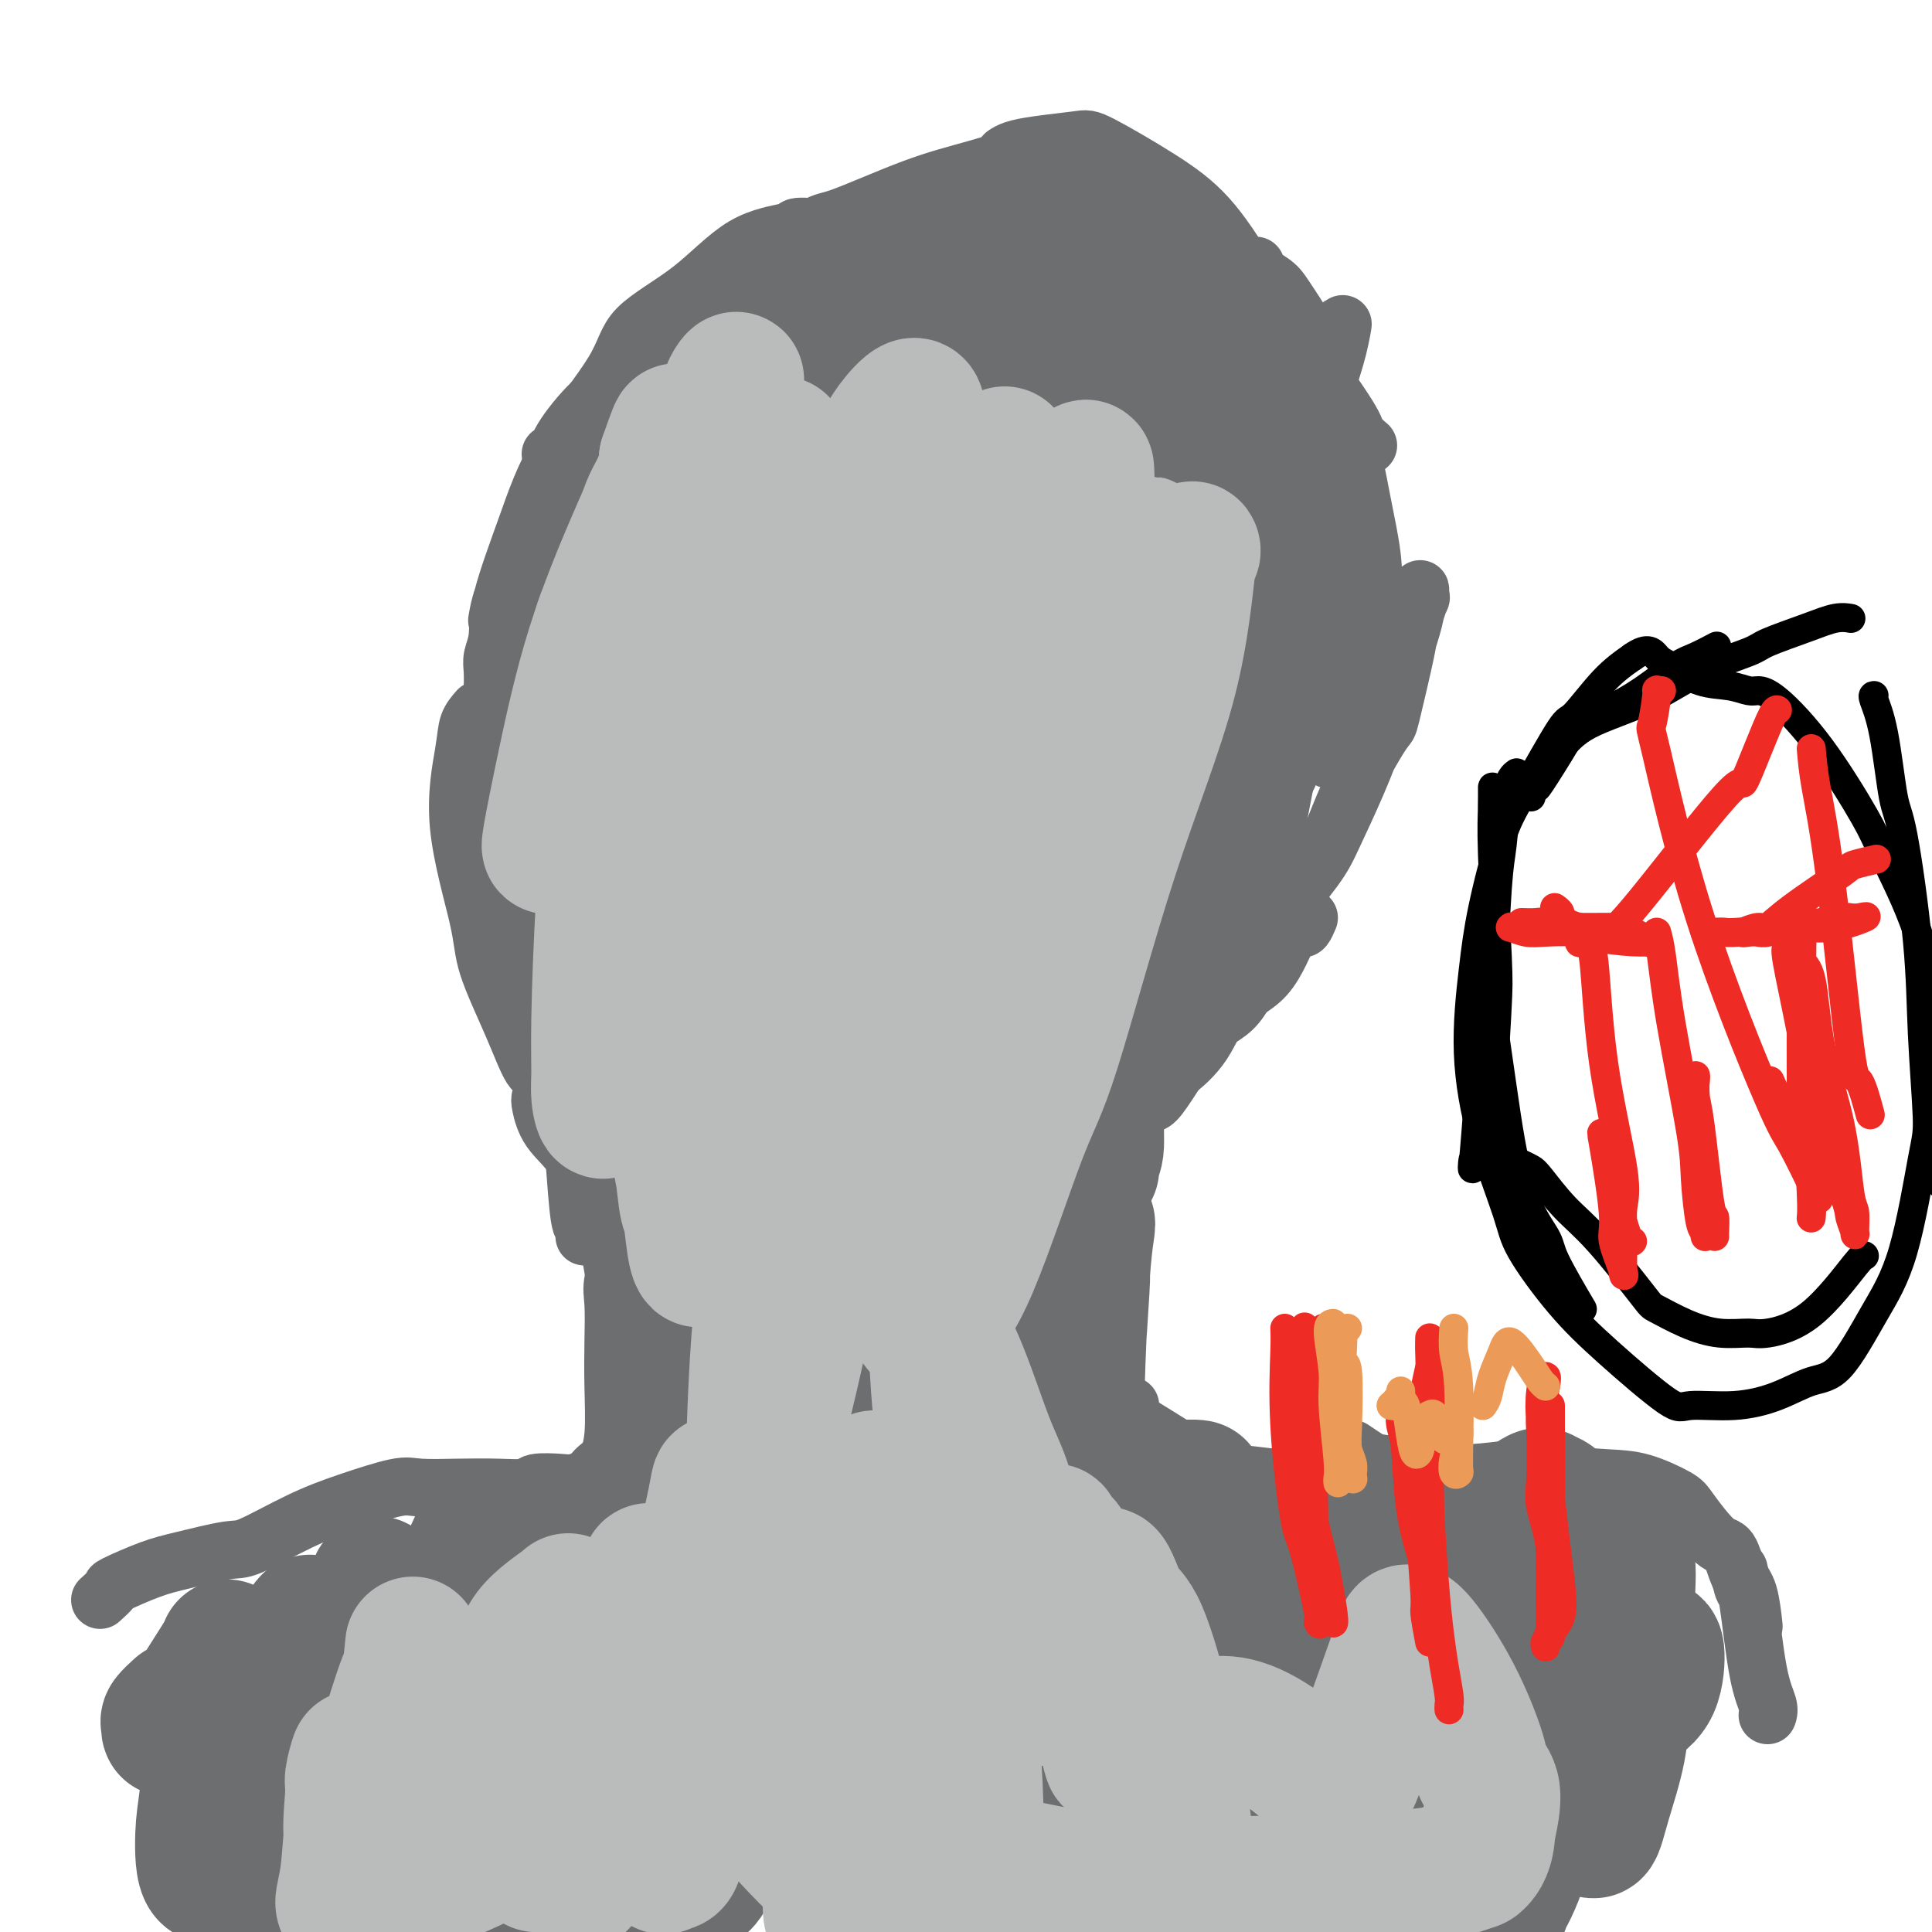 <svg viewBox='0 0 400 400' version='1.1' xmlns='http://www.w3.org/2000/svg' xmlns:xlink='http://www.w3.org/1999/xlink'><g fill='none' stroke='#6D6E70' stroke-width='12' stroke-linecap='round' stroke-linejoin='round'><path d='M149,62c-0.901,0.066 -1.802,0.132 -3,1c-1.198,0.868 -2.692,2.537 -6,6c-3.308,3.463 -8.431,8.718 -13,14c-4.569,5.282 -8.583,10.589 -12,17c-3.417,6.411 -6.235,13.925 -8,18c-1.765,4.075 -2.475,4.713 -3,6c-0.525,1.287 -0.864,3.225 -1,4c-0.136,0.775 -0.068,0.388 0,0'/><path d='M102,143c0.031,-1.433 0.061,-2.865 0,-4c-0.061,-1.135 -0.214,-1.971 0,-3c0.214,-1.029 0.796,-2.251 1,-4c0.204,-1.749 0.029,-4.027 1,-8c0.971,-3.973 3.088,-9.643 5,-15c1.912,-5.357 3.620,-10.401 7,-16c3.380,-5.599 8.434,-11.752 11,-16c2.566,-4.248 2.646,-6.592 5,-9c2.354,-2.408 6.982,-4.880 11,-8c4.018,-3.120 7.428,-6.889 11,-9c3.572,-2.111 7.308,-2.566 9,-3c1.692,-0.434 1.340,-0.848 2,-1c0.660,-0.152 2.331,-0.044 3,0c0.669,0.044 0.334,0.022 0,0'/><path d='M114,94c0.357,0.247 0.714,0.494 1,0c0.286,-0.494 0.502,-1.731 2,-4c1.498,-2.269 4.279,-5.572 6,-7c1.721,-1.428 2.383,-0.980 5,-4c2.617,-3.020 7.188,-9.508 11,-13c3.812,-3.492 6.863,-3.987 12,-7c5.137,-3.013 12.360,-8.542 16,-11c3.640,-2.458 3.698,-1.845 7,-3c3.302,-1.155 9.849,-4.080 15,-6c5.151,-1.920 8.905,-2.836 13,-4c4.095,-1.164 8.531,-2.577 11,-3c2.469,-0.423 2.971,0.144 5,0c2.029,-0.144 5.585,-1.000 9,0c3.415,1.000 6.690,3.857 8,5c1.310,1.143 0.655,0.571 0,0'/><path d='M208,32c0.503,-0.336 1.005,-0.672 2,-1c0.995,-0.328 2.482,-0.649 5,-1c2.518,-0.351 6.065,-0.733 8,-1c1.935,-0.267 2.257,-0.418 5,1c2.743,1.418 7.908,4.404 12,7c4.092,2.596 7.111,4.800 10,8c2.889,3.200 5.648,7.395 9,13c3.352,5.605 7.298,12.620 9,15c1.702,2.380 1.160,0.127 3,2c1.840,1.873 6.060,7.873 8,11c1.940,3.127 1.599,3.380 2,4c0.401,0.620 1.543,1.606 2,2c0.457,0.394 0.228,0.197 0,0'/><path d='M260,55c-0.036,0.354 -0.071,0.708 0,1c0.071,0.292 0.250,0.523 1,1c0.750,0.477 2.073,1.202 3,2c0.927,0.798 1.459,1.669 3,4c1.541,2.331 4.091,6.122 6,11c1.909,4.878 3.179,10.843 4,13c0.821,2.157 1.194,0.508 2,3c0.806,2.492 2.044,9.126 3,14c0.956,4.874 1.629,7.986 2,11c0.371,3.014 0.439,5.928 0,10c-0.439,4.072 -1.386,9.301 -2,13c-0.614,3.699 -0.897,5.868 -2,9c-1.103,3.132 -3.028,7.228 -4,9c-0.972,1.772 -0.992,1.221 -1,1c-0.008,-0.221 -0.004,-0.110 0,0'/><path d='M261,192c0.209,-0.176 0.418,-0.353 1,-1c0.582,-0.647 1.536,-1.766 2,-3c0.464,-1.234 0.437,-2.585 2,-4c1.563,-1.415 4.717,-2.894 7,-6c2.283,-3.106 3.696,-7.839 6,-13c2.304,-5.161 5.501,-10.751 7,-13c1.499,-2.249 1.302,-1.156 2,-4c0.698,-2.844 2.293,-9.625 3,-13c0.707,-3.375 0.526,-3.344 1,-5c0.474,-1.656 1.602,-4.997 2,-6c0.398,-1.003 0.067,0.334 0,0c-0.067,-0.334 0.129,-2.338 0,-2c-0.129,0.338 -0.583,3.020 -1,5c-0.417,1.980 -0.796,3.259 -2,7c-1.204,3.741 -3.234,9.944 -5,15c-1.766,5.056 -3.270,8.965 -5,13c-1.730,4.035 -3.686,8.195 -5,11c-1.314,2.805 -1.985,4.254 -4,7c-2.015,2.746 -5.375,6.787 -7,9c-1.625,2.213 -1.514,2.596 -2,3c-0.486,0.404 -1.567,0.830 -2,1c-0.433,0.170 -0.216,0.085 0,0'/><path d='M102,143c-0.285,0.880 -0.570,1.761 -1,3c-0.430,1.239 -1.004,2.838 -1,4c0.004,1.162 0.587,1.889 2,7c1.413,5.111 3.657,14.607 5,20c1.343,5.393 1.785,6.683 3,9c1.215,2.317 3.204,5.662 4,7c0.796,1.338 0.398,0.669 0,0'/><path d='M99,147c-0.793,0.905 -1.586,1.811 -2,3c-0.414,1.189 -0.450,2.663 -1,6c-0.550,3.337 -1.616,8.538 -1,15c0.616,6.462 2.914,14.186 4,19c1.086,4.814 0.960,6.719 2,10c1.040,3.281 3.245,7.937 5,12c1.755,4.063 3.058,7.532 4,9c0.942,1.468 1.523,0.934 2,1c0.477,0.066 0.851,0.733 1,1c0.149,0.267 0.075,0.133 0,0'/><path d='M104,177c-0.379,0.192 -0.759,0.384 -1,1c-0.241,0.616 -0.344,1.657 0,4c0.344,2.343 1.136,5.987 2,11c0.864,5.013 1.798,11.395 3,17c1.202,5.605 2.670,10.432 4,13c1.330,2.568 2.523,2.877 3,3c0.477,0.123 0.239,0.062 0,0'/><path d='M114,218c0.295,0.320 0.590,0.640 1,1c0.410,0.360 0.936,0.759 1,1c0.064,0.241 -0.333,0.323 0,3c0.333,2.677 1.396,7.950 2,11c0.604,3.050 0.750,3.879 1,7c0.250,3.121 0.603,8.535 1,11c0.397,2.465 0.838,1.980 1,2c0.162,0.020 0.044,0.544 0,1c-0.044,0.456 -0.012,0.845 0,1c0.012,0.155 0.006,0.078 0,0'/><path d='M271,190c-0.345,0.812 -0.690,1.624 -1,2c-0.310,0.376 -0.587,0.318 -1,0c-0.413,-0.318 -0.964,-0.894 -2,1c-1.036,1.894 -2.558,6.259 -5,9c-2.442,2.741 -5.803,3.859 -8,6c-2.197,2.141 -3.228,5.306 -5,8c-1.772,2.694 -4.285,4.918 -6,6c-1.715,1.082 -2.633,1.024 -3,1c-0.367,-0.024 -0.184,-0.012 0,0'/><path d='M225,242c0.423,-0.758 0.845,-1.517 1,-2c0.155,-0.483 0.041,-0.691 2,-3c1.959,-2.309 5.991,-6.717 8,-8c2.009,-1.283 1.995,0.561 4,-2c2.005,-2.561 6.030,-9.527 9,-13c2.970,-3.473 4.887,-3.453 7,-6c2.113,-2.547 4.422,-7.662 6,-10c1.578,-2.338 2.425,-1.899 3,-2c0.575,-0.101 0.879,-0.743 1,-1c0.121,-0.257 0.061,-0.128 0,0'/><path d='M252,209c-0.446,-0.186 -0.893,-0.372 -2,1c-1.107,1.372 -2.875,4.304 -4,6c-1.125,1.696 -1.608,2.158 -3,3c-1.392,0.842 -3.693,2.063 -6,5c-2.307,2.937 -4.620,7.588 -7,11c-2.380,3.412 -4.827,5.583 -7,7c-2.173,1.417 -4.071,2.079 -6,4c-1.929,1.921 -3.888,5.103 -6,7c-2.112,1.897 -4.376,2.511 -6,3c-1.624,0.489 -2.607,0.854 -3,1c-0.393,0.146 -0.197,0.073 0,0'/><path d='M113,225c-0.395,0.738 -0.790,1.475 -1,2c-0.210,0.525 -0.235,0.836 0,2c0.235,1.164 0.731,3.179 2,5c1.269,1.821 3.310,3.447 5,6c1.690,2.553 3.029,6.033 6,10c2.971,3.967 7.575,8.422 11,12c3.425,3.578 5.672,6.279 8,8c2.328,1.721 4.737,2.461 6,3c1.263,0.539 1.378,0.876 3,1c1.622,0.124 4.749,0.035 6,0c1.251,-0.035 0.625,-0.018 0,0'/><path d='M155,275c0.763,0.010 1.526,0.019 2,0c0.474,-0.019 0.660,-0.068 2,0c1.340,0.068 3.834,0.252 7,0c3.166,-0.252 7.003,-0.940 9,-1c1.997,-0.060 2.154,0.509 5,-1c2.846,-1.509 8.381,-5.095 11,-7c2.619,-1.905 2.320,-2.128 3,-3c0.680,-0.872 2.337,-2.392 3,-3c0.663,-0.608 0.331,-0.304 0,0'/><path d='M191,273c1.204,-0.765 2.409,-1.530 3,-3c0.591,-1.470 0.570,-3.645 2,-5c1.430,-1.355 4.312,-1.889 7,-5c2.688,-3.111 5.183,-8.800 8,-12c2.817,-3.200 5.957,-3.913 8,-5c2.043,-1.087 2.991,-2.549 4,-4c1.009,-1.451 2.079,-2.891 3,-5c0.921,-2.109 1.692,-4.888 2,-6c0.308,-1.112 0.154,-0.556 0,0'/><path d='M233,237c-0.506,0.433 -1.012,0.867 -1,1c0.012,0.133 0.543,-0.034 0,2c-0.543,2.034 -2.160,6.270 -3,11c-0.840,4.730 -0.905,9.955 -1,14c-0.095,4.045 -0.221,6.909 0,9c0.221,2.091 0.790,3.409 1,6c0.210,2.591 0.060,6.455 0,8c-0.060,1.545 -0.030,0.773 0,0'/><path d='M229,239c-0.454,2.034 -0.907,4.067 -1,5c-0.093,0.933 0.176,0.764 0,5c-0.176,4.236 -0.795,12.877 -1,17c-0.205,4.123 0.005,3.729 0,6c-0.005,2.271 -0.225,7.208 0,12c0.225,4.792 0.895,9.439 1,12c0.105,2.561 -0.356,3.036 0,4c0.356,0.964 1.530,2.418 2,3c0.470,0.582 0.235,0.291 0,0'/><path d='M124,244c0.458,0.271 0.917,0.541 1,1c0.083,0.459 -0.209,1.105 0,4c0.209,2.895 0.917,8.038 2,14c1.083,5.962 2.539,12.744 3,16c0.461,3.256 -0.072,2.986 0,5c0.072,2.014 0.750,6.311 1,10c0.250,3.689 0.071,6.768 0,8c-0.071,1.232 -0.036,0.616 0,0'/><path d='M129,259c0.226,-0.578 0.453,-1.157 0,0c-0.453,1.157 -1.584,4.048 -2,6c-0.416,1.952 -0.115,2.964 0,5c0.115,2.036 0.046,5.095 0,8c-0.046,2.905 -0.068,5.656 0,9c0.068,3.344 0.226,7.282 0,10c-0.226,2.718 -0.834,4.217 -1,5c-0.166,0.783 0.112,0.850 0,1c-0.112,0.150 -0.614,0.384 -1,1c-0.386,0.616 -0.656,1.615 -1,2c-0.344,0.385 -0.761,0.155 -1,0c-0.239,-0.155 -0.298,-0.234 -1,0c-0.702,0.234 -2.047,0.781 -3,1c-0.953,0.219 -1.514,0.111 -3,0c-1.486,-0.111 -3.896,-0.225 -5,0c-1.104,0.225 -0.902,0.790 -2,1c-1.098,0.210 -3.498,0.065 -6,0c-2.502,-0.065 -5.108,-0.049 -8,0c-2.892,0.049 -6.070,0.133 -8,0c-1.930,-0.133 -2.612,-0.482 -5,0c-2.388,0.482 -6.483,1.796 -10,3c-3.517,1.204 -6.457,2.299 -10,4c-3.543,1.701 -7.689,4.008 -10,5c-2.311,0.992 -2.785,0.670 -5,1c-2.215,0.330 -6.170,1.311 -9,2c-2.830,0.689 -4.535,1.085 -7,2c-2.465,0.915 -5.692,2.348 -7,3c-1.308,0.652 -0.698,0.522 -1,1c-0.302,0.478 -1.515,1.565 -2,2c-0.485,0.435 -0.243,0.217 0,0'/><path d='M234,291c-0.364,0.000 -0.727,0.000 -1,0c-0.273,-0.000 -0.454,-0.000 -1,0c-0.546,0.000 -1.456,0.000 -2,0c-0.544,-0.000 -0.723,-0.000 -1,0c-0.277,0.000 -0.650,0.001 -1,0c-0.350,-0.001 -0.675,-0.002 -1,0c-0.325,0.002 -0.651,0.008 -1,0c-0.349,-0.008 -0.721,-0.030 -1,0c-0.279,0.030 -0.464,0.113 0,0c0.464,-0.113 1.578,-0.424 3,0c1.422,0.424 3.151,1.581 4,2c0.849,0.419 0.816,0.101 4,2c3.184,1.899 9.585,6.015 13,8c3.415,1.985 3.843,1.838 6,2c2.157,0.162 6.042,0.632 9,1c2.958,0.368 4.991,0.635 8,1c3.009,0.365 6.996,0.830 9,1c2.004,0.170 2.026,0.046 4,0c1.974,-0.046 5.900,-0.012 9,0c3.100,0.012 5.373,0.003 7,0c1.627,-0.003 2.608,-0.001 3,0c0.392,0.001 0.196,0.000 0,0'/><path d='M280,300c1.112,0.752 2.223,1.503 3,2c0.777,0.497 1.219,0.738 3,1c1.781,0.262 4.901,0.543 8,1c3.099,0.457 6.177,1.090 10,1c3.823,-0.090 8.390,-0.904 11,-1c2.610,-0.096 3.263,0.526 6,1c2.737,0.474 7.559,0.800 11,1c3.441,0.200 5.502,0.273 8,1c2.498,0.727 5.431,2.106 7,3c1.569,0.894 1.772,1.303 3,3c1.228,1.697 3.482,4.684 5,6c1.518,1.316 2.302,0.963 3,2c0.698,1.037 1.311,3.463 2,5c0.689,1.537 1.455,2.183 2,4c0.545,1.817 0.870,4.805 1,6c0.130,1.195 0.065,0.598 0,0'/><path d='M360,325c0.354,1.723 0.708,3.446 1,4c0.292,0.554 0.523,-0.062 1,3c0.477,3.062 1.200,9.800 2,14c0.800,4.200 1.677,5.862 2,7c0.323,1.138 0.092,1.754 0,2c-0.092,0.246 -0.046,0.123 0,0'/><path d='M275,111c-0.222,0.794 -0.444,1.589 -1,3c-0.556,1.411 -1.446,3.439 -2,5c-0.554,1.561 -0.772,2.654 -2,7c-1.228,4.346 -3.467,11.945 -5,19c-1.533,7.055 -2.362,13.567 -3,17c-0.638,3.433 -1.087,3.785 -2,7c-0.913,3.215 -2.290,9.291 -3,13c-0.710,3.709 -0.754,5.051 -1,6c-0.246,0.949 -0.693,1.505 -1,2c-0.307,0.495 -0.475,0.931 0,0c0.475,-0.931 1.593,-3.227 2,-4c0.407,-0.773 0.105,-0.023 1,-5c0.895,-4.977 2.989,-15.680 4,-21c1.011,-5.320 0.940,-5.256 2,-10c1.060,-4.744 3.250,-14.294 5,-21c1.750,-6.706 3.059,-10.567 4,-15c0.941,-4.433 1.514,-9.438 2,-12c0.486,-2.562 0.884,-2.681 1,-3c0.116,-0.319 -0.052,-0.837 0,-2c0.052,-1.163 0.323,-2.971 0,-1c-0.323,1.971 -1.242,7.723 -2,11c-0.758,3.277 -1.356,4.081 -3,12c-1.644,7.919 -4.335,22.953 -6,32c-1.665,9.047 -2.303,12.106 -3,17c-0.697,4.894 -1.452,11.623 -2,15c-0.548,3.377 -0.889,3.402 -1,4c-0.111,0.598 0.009,1.768 0,3c-0.009,1.232 -0.147,2.526 0,2c0.147,-0.526 0.578,-2.872 1,-4c0.422,-1.128 0.835,-1.036 2,-6c1.165,-4.964 3.083,-14.982 5,-25'/><path d='M267,157c1.991,-8.853 2.970,-14.485 4,-21c1.030,-6.515 2.113,-13.913 3,-17c0.887,-3.087 1.578,-1.863 2,-4c0.422,-2.137 0.574,-7.633 1,-11c0.426,-3.367 1.125,-4.603 1,-4c-0.125,0.603 -1.075,3.044 -2,5c-0.925,1.956 -1.825,3.425 -4,12c-2.175,8.575 -5.627,24.254 -8,35c-2.373,10.746 -3.669,16.557 -6,24c-2.331,7.443 -5.696,16.518 -7,21c-1.304,4.482 -0.546,4.370 -1,6c-0.454,1.630 -2.118,5.002 -3,7c-0.882,1.998 -0.980,2.621 -1,2c-0.020,-0.621 0.038,-2.485 0,-5c-0.038,-2.515 -0.174,-5.682 1,-12c1.174,-6.318 3.656,-15.788 6,-26c2.344,-10.212 4.548,-21.166 6,-30c1.452,-8.834 2.151,-15.548 3,-19c0.849,-3.452 1.847,-3.641 3,-7c1.153,-3.359 2.460,-9.886 3,-13c0.540,-3.114 0.313,-2.813 0,-2c-0.313,0.813 -0.713,2.139 -1,2c-0.287,-0.139 -0.463,-1.742 -3,6c-2.537,7.742 -7.435,24.831 -11,39c-3.565,14.169 -5.797,25.418 -8,36c-2.203,10.582 -4.376,20.496 -6,26c-1.624,5.504 -2.698,6.599 -4,11c-1.302,4.401 -2.834,12.107 -4,16c-1.166,3.893 -1.968,3.971 -2,4c-0.032,0.029 0.705,0.008 1,-2c0.295,-2.008 0.147,-6.004 0,-10'/><path d='M230,226c1.603,-7.987 5.111,-21.954 8,-34c2.889,-12.046 5.159,-22.173 9,-34c3.841,-11.827 9.254,-25.356 12,-32c2.746,-6.644 2.824,-6.404 5,-13c2.176,-6.596 6.451,-20.029 9,-28c2.549,-7.971 3.371,-10.481 4,-13c0.629,-2.519 1.063,-5.046 1,-5c-0.063,0.046 -0.625,2.667 -1,3c-0.375,0.333 -0.565,-1.620 -3,4c-2.435,5.620 -7.115,18.815 -12,30c-4.885,11.185 -9.975,20.361 -15,35c-5.025,14.639 -9.987,34.740 -13,46c-3.013,11.260 -4.079,13.680 -6,19c-1.921,5.320 -4.696,13.539 -7,20c-2.304,6.461 -4.136,11.164 -5,13c-0.864,1.836 -0.759,0.805 -1,1c-0.241,0.195 -0.827,1.616 -1,1c-0.173,-0.616 0.068,-3.268 1,-10c0.932,-6.732 2.556,-17.543 5,-30c2.444,-12.457 5.709,-26.561 8,-34c2.291,-7.439 3.607,-8.215 6,-16c2.393,-7.785 5.861,-22.579 9,-32c3.139,-9.421 5.947,-13.468 8,-17c2.053,-3.532 3.352,-6.548 4,-8c0.648,-1.452 0.647,-1.339 1,-2c0.353,-0.661 1.062,-2.096 1,-2c-0.062,0.096 -0.895,1.725 -2,4c-1.105,2.275 -2.482,5.197 -4,9c-1.518,3.803 -3.178,8.485 -6,18c-2.822,9.515 -6.806,23.861 -10,37c-3.194,13.139 -5.597,25.069 -8,37'/><path d='M227,193c-4.114,16.976 -5.400,22.415 -6,25c-0.600,2.585 -0.514,2.316 -1,4c-0.486,1.684 -1.544,5.322 -2,7c-0.456,1.678 -0.308,1.396 0,0c0.308,-1.396 0.778,-3.907 1,-7c0.222,-3.093 0.198,-6.767 2,-17c1.802,-10.233 5.432,-27.026 9,-40c3.568,-12.974 7.075,-22.128 10,-33c2.925,-10.872 5.268,-23.461 7,-30c1.732,-6.539 2.855,-7.029 4,-10c1.145,-2.971 2.314,-8.424 3,-12c0.686,-3.576 0.888,-5.275 1,-6c0.112,-0.725 0.132,-0.477 0,-1c-0.132,-0.523 -0.416,-1.816 -3,3c-2.584,4.816 -7.468,15.742 -12,27c-4.532,11.258 -8.712,22.849 -13,38c-4.288,15.151 -8.683,33.863 -11,44c-2.317,10.137 -2.555,11.700 -4,17c-1.445,5.300 -4.096,14.337 -6,21c-1.904,6.663 -3.060,10.952 -4,13c-0.940,2.048 -1.665,1.856 -2,2c-0.335,0.144 -0.281,0.626 0,-1c0.281,-1.626 0.790,-5.359 2,-15c1.210,-9.641 3.123,-25.191 6,-40c2.877,-14.809 6.720,-28.876 9,-37c2.280,-8.124 2.997,-10.306 5,-17c2.003,-6.694 5.291,-17.902 8,-27c2.709,-9.098 4.840,-16.088 6,-20c1.160,-3.912 1.351,-4.745 2,-7c0.649,-2.255 1.757,-5.930 2,-7c0.243,-1.070 -0.378,0.465 -1,2'/><path d='M239,69c3.638,-16.056 -2.768,0.305 -8,18c-5.232,17.695 -9.292,36.725 -12,47c-2.708,10.275 -4.064,11.795 -6,21c-1.936,9.205 -4.452,26.095 -7,38c-2.548,11.905 -5.128,18.825 -7,26c-1.872,7.175 -3.035,14.604 -4,18c-0.965,3.396 -1.733,2.757 -2,3c-0.267,0.243 -0.034,1.366 0,1c0.034,-0.366 -0.131,-2.221 0,-4c0.131,-1.779 0.558,-3.483 3,-13c2.442,-9.517 6.898,-26.846 10,-41c3.102,-14.154 4.851,-25.132 8,-36c3.149,-10.868 7.697,-21.624 11,-33c3.303,-11.376 5.359,-23.371 7,-29c1.641,-5.629 2.866,-4.892 4,-7c1.134,-2.108 2.176,-7.060 3,-10c0.824,-2.940 1.428,-3.869 0,-1c-1.428,2.869 -4.890,9.536 -7,15c-2.110,5.464 -2.868,9.723 -6,19c-3.132,9.277 -8.636,23.570 -14,39c-5.364,15.430 -10.586,31.995 -15,46c-4.414,14.005 -8.020,25.448 -10,32c-1.980,6.552 -2.333,8.213 -4,12c-1.667,3.787 -4.646,9.699 -6,13c-1.354,3.301 -1.083,3.989 -1,3c0.083,-0.989 -0.023,-3.655 0,-5c0.023,-1.345 0.175,-1.369 2,-11c1.825,-9.631 5.324,-28.870 9,-44c3.676,-15.130 7.528,-26.150 12,-40c4.472,-13.850 9.563,-30.528 13,-40c3.437,-9.472 5.218,-11.736 7,-14'/><path d='M219,92c6.595,-18.911 7.081,-19.187 8,-21c0.919,-1.813 2.269,-5.163 3,-7c0.731,-1.837 0.842,-2.160 0,-1c-0.842,1.160 -2.636,3.802 -5,7c-2.364,3.198 -5.296,6.950 -10,17c-4.704,10.050 -11.180,26.396 -17,43c-5.820,16.604 -10.984,33.466 -14,43c-3.016,9.534 -3.884,11.741 -6,19c-2.116,7.259 -5.480,19.569 -8,28c-2.520,8.431 -4.196,12.982 -5,15c-0.804,2.018 -0.735,1.503 -1,2c-0.265,0.497 -0.865,2.005 0,-3c0.865,-5.005 3.196,-16.522 6,-29c2.804,-12.478 6.081,-25.917 10,-39c3.919,-13.083 8.481,-25.810 11,-33c2.519,-7.190 2.994,-8.844 6,-17c3.006,-8.156 8.544,-22.814 12,-31c3.456,-8.186 4.831,-9.900 6,-12c1.169,-2.100 2.132,-4.585 2,-5c-0.132,-0.415 -1.358,1.240 -2,3c-0.642,1.760 -0.701,3.623 -4,12c-3.299,8.377 -9.838,23.267 -16,40c-6.162,16.733 -11.946,35.308 -15,45c-3.054,9.692 -3.377,10.500 -6,18c-2.623,7.500 -7.545,21.693 -11,30c-3.455,8.307 -5.444,10.727 -7,13c-1.556,2.273 -2.679,4.399 -3,5c-0.321,0.601 0.161,-0.323 0,-2c-0.161,-1.677 -0.967,-4.105 0,-13c0.967,-8.895 3.705,-24.256 7,-39c3.295,-14.744 7.148,-28.872 11,-43'/><path d='M171,137c2.251,-9.216 2.379,-10.755 5,-18c2.621,-7.245 7.736,-20.197 11,-29c3.264,-8.803 4.678,-13.456 6,-17c1.322,-3.544 2.551,-5.980 3,-7c0.449,-1.020 0.119,-0.626 0,0c-0.119,0.626 -0.025,1.484 -3,8c-2.975,6.516 -9.017,18.689 -15,33c-5.983,14.311 -11.907,30.761 -15,40c-3.093,9.239 -3.354,11.268 -6,19c-2.646,7.732 -7.676,21.165 -11,30c-3.324,8.835 -4.943,13.070 -6,16c-1.057,2.930 -1.552,4.555 -2,6c-0.448,1.445 -0.851,2.712 0,-3c0.851,-5.712 2.954,-18.402 4,-26c1.046,-7.598 1.036,-10.103 4,-20c2.964,-9.897 8.903,-27.187 12,-36c3.097,-8.813 3.352,-9.150 6,-16c2.648,-6.850 7.689,-20.212 11,-28c3.311,-7.788 4.892,-10.001 6,-12c1.108,-1.999 1.742,-3.785 2,-4c0.258,-0.215 0.140,1.142 0,2c-0.140,0.858 -0.302,1.218 -4,9c-3.698,7.782 -10.931,22.984 -17,37c-6.069,14.016 -10.975,26.844 -14,34c-3.025,7.156 -4.169,8.640 -7,14c-2.831,5.360 -7.350,14.596 -10,19c-2.650,4.404 -3.431,3.976 -4,3c-0.569,-0.976 -0.926,-2.499 -1,-3c-0.074,-0.501 0.134,0.019 1,-6c0.866,-6.019 2.390,-18.577 5,-30c2.610,-11.423 6.305,-21.712 10,-32'/><path d='M142,120c3.938,-9.845 8.782,-18.456 11,-24c2.218,-5.544 1.810,-8.019 3,-11c1.190,-2.981 3.977,-6.468 5,-8c1.023,-1.532 0.281,-1.109 0,-1c-0.281,0.109 -0.103,-0.096 -4,9c-3.897,9.096 -11.871,27.494 -16,37c-4.129,9.506 -4.412,10.120 -7,16c-2.588,5.880 -7.480,17.027 -11,24c-3.520,6.973 -5.670,9.772 -7,11c-1.330,1.228 -1.842,0.884 -2,1c-0.158,0.116 0.039,0.692 0,-1c-0.039,-1.692 -0.313,-5.652 1,-13c1.313,-7.348 4.214,-18.084 6,-25c1.786,-6.916 2.458,-10.013 5,-15c2.542,-4.987 6.953,-11.864 10,-18c3.047,-6.136 4.730,-11.532 6,-15c1.270,-3.468 2.128,-5.008 2,-5c-0.128,0.008 -1.240,1.564 -3,5c-1.760,3.436 -4.167,8.752 -6,12c-1.833,3.248 -3.093,4.429 -6,9c-2.907,4.571 -7.462,12.531 -10,17c-2.538,4.469 -3.059,5.448 -4,7c-0.941,1.552 -2.302,3.677 -3,4c-0.698,0.323 -0.732,-1.156 0,-3c0.732,-1.844 2.232,-4.052 3,-6c0.768,-1.948 0.805,-3.634 3,-8c2.195,-4.366 6.550,-11.410 10,-17c3.450,-5.590 5.997,-9.725 8,-13c2.003,-3.275 3.462,-5.689 4,-7c0.538,-1.311 0.154,-1.517 0,-1c-0.154,0.517 -0.077,1.759 0,3'/><path d='M140,84c2.918,-5.508 -3.787,5.221 -9,14c-5.213,8.779 -8.933,15.609 -11,19c-2.067,3.391 -2.479,3.345 -4,5c-1.521,1.655 -4.150,5.012 -6,7c-1.850,1.988 -2.920,2.607 -2,1c0.920,-1.607 3.829,-5.440 6,-8c2.171,-2.560 3.603,-3.849 5,-6c1.397,-2.151 2.761,-5.166 6,-9c3.239,-3.834 8.355,-8.488 12,-13c3.645,-4.512 5.819,-8.882 7,-11c1.181,-2.118 1.369,-1.985 2,-2c0.631,-0.015 1.705,-0.178 2,-1c0.295,-0.822 -0.190,-2.304 -3,5c-2.810,7.304 -7.947,23.392 -11,32c-3.053,8.608 -4.023,9.735 -6,18c-1.977,8.265 -4.962,23.667 -7,34c-2.038,10.333 -3.130,15.596 -4,19c-0.870,3.404 -1.517,4.948 -2,6c-0.483,1.052 -0.800,1.613 -1,1c-0.200,-0.613 -0.283,-2.399 0,-3c0.283,-0.601 0.931,-0.018 3,-7c2.069,-6.982 5.557,-21.530 10,-35c4.443,-13.470 9.839,-25.863 13,-32c3.161,-6.137 4.085,-6.018 6,-9c1.915,-2.982 4.821,-9.065 7,-12c2.179,-2.935 3.632,-2.723 4,-3c0.368,-0.277 -0.349,-1.044 0,1c0.349,2.044 1.764,6.898 2,14c0.236,7.102 -0.706,16.450 -2,25c-1.294,8.550 -2.941,16.300 -4,21c-1.059,4.700 -1.529,6.350 -2,8'/><path d='M151,163c-1.336,5.659 -1.675,5.307 -2,6c-0.325,0.693 -0.634,2.433 0,0c0.634,-2.433 2.212,-9.038 4,-15c1.788,-5.962 3.785,-11.281 6,-18c2.215,-6.719 4.647,-14.838 7,-21c2.353,-6.162 4.625,-10.367 6,-13c1.375,-2.633 1.852,-3.693 2,-2c0.148,1.693 -0.033,6.139 0,9c0.033,2.861 0.278,4.136 0,12c-0.278,7.864 -1.081,22.317 -2,33c-0.919,10.683 -1.955,17.598 -3,23c-1.045,5.402 -2.101,9.293 -3,11c-0.899,1.707 -1.642,1.230 -2,2c-0.358,0.770 -0.332,2.788 0,0c0.332,-2.788 0.971,-10.382 2,-15c1.029,-4.618 2.448,-6.260 4,-13c1.552,-6.740 3.236,-18.578 5,-27c1.764,-8.422 3.606,-13.428 5,-19c1.394,-5.572 2.339,-11.712 3,-15c0.661,-3.288 1.038,-3.726 1,-3c-0.038,0.726 -0.493,2.617 -1,4c-0.507,1.383 -1.068,2.260 -3,11c-1.932,8.740 -5.235,25.343 -8,37c-2.765,11.657 -4.993,18.367 -6,23c-1.007,4.633 -0.793,7.187 -2,10c-1.207,2.813 -3.836,5.885 -5,7c-1.164,1.115 -0.861,0.274 -1,0c-0.139,-0.274 -0.718,0.019 -1,-3c-0.282,-3.019 -0.268,-9.351 0,-17c0.268,-7.649 0.791,-16.614 1,-23c0.209,-6.386 0.105,-10.193 0,-14'/><path d='M158,133c0.120,-9.971 0.921,-6.400 1,-5c0.079,1.400 -0.565,0.629 -1,0c-0.435,-0.629 -0.660,-1.115 -1,4c-0.340,5.115 -0.796,15.832 -2,24c-1.204,8.168 -3.158,13.786 -4,17c-0.842,3.214 -0.574,4.024 -1,5c-0.426,0.976 -1.545,2.117 -2,3c-0.455,0.883 -0.244,1.508 0,-3c0.244,-4.508 0.522,-14.147 1,-21c0.478,-6.853 1.156,-10.918 3,-18c1.844,-7.082 4.852,-17.180 7,-25c2.148,-7.820 3.434,-13.363 5,-18c1.566,-4.637 3.412,-8.369 4,-10c0.588,-1.631 -0.081,-1.162 0,-1c0.081,0.162 0.911,0.015 1,4c0.089,3.985 -0.563,12.101 -1,21c-0.437,8.899 -0.658,18.582 -1,23c-0.342,4.418 -0.806,3.571 -1,5c-0.194,1.429 -0.118,5.135 0,7c0.118,1.865 0.276,1.888 1,1c0.724,-0.888 2.012,-2.687 3,-4c0.988,-1.313 1.676,-2.139 4,-7c2.324,-4.861 6.284,-13.757 9,-20c2.716,-6.243 4.186,-9.831 5,-11c0.814,-1.169 0.971,0.082 1,0c0.029,-0.082 -0.068,-1.498 0,1c0.068,2.498 0.303,8.910 0,17c-0.303,8.090 -1.143,17.859 -2,24c-0.857,6.141 -1.731,8.653 -2,10c-0.269,1.347 0.066,1.528 0,2c-0.066,0.472 -0.533,1.236 -1,2'/><path d='M184,160c-0.678,8.925 -0.374,3.239 0,-3c0.374,-6.239 0.819,-13.031 1,-17c0.181,-3.969 0.098,-5.115 0,-9c-0.098,-3.885 -0.212,-10.509 0,-14c0.212,-3.491 0.748,-3.851 1,-4c0.252,-0.149 0.218,-0.088 0,0c-0.218,0.088 -0.622,0.203 -1,4c-0.378,3.797 -0.730,11.275 0,18c0.730,6.725 2.543,12.695 4,17c1.457,4.305 2.559,6.944 3,8c0.441,1.056 0.220,0.528 0,0'/></g>
<g fill='none' stroke='#6D6E70' stroke-width='28' stroke-linecap='round' stroke-linejoin='round'><path d='M176,193c-0.761,-0.001 -1.521,-0.001 -2,0c-0.479,0.001 -0.676,0.004 -1,0c-0.324,-0.004 -0.776,-0.013 -3,-1c-2.224,-0.987 -6.222,-2.951 -8,-4c-1.778,-1.049 -1.337,-1.184 -3,-2c-1.663,-0.816 -5.429,-2.314 -8,-3c-2.571,-0.686 -3.946,-0.561 -6,1c-2.054,1.561 -4.788,4.558 -6,7c-1.212,2.442 -0.901,4.328 -1,8c-0.099,3.672 -0.609,9.128 1,17c1.609,7.872 5.336,18.158 9,27c3.664,8.842 7.267,16.239 9,20c1.733,3.761 1.598,3.887 2,5c0.402,1.113 1.341,3.215 2,4c0.659,0.785 1.038,0.254 1,-2c-0.038,-2.254 -0.494,-6.231 -1,-9c-0.506,-2.769 -1.063,-4.331 -2,-9c-0.937,-4.669 -2.254,-12.445 -4,-19c-1.746,-6.555 -3.923,-11.889 -6,-16c-2.077,-4.111 -4.056,-7.000 -5,-9c-0.944,-2.000 -0.853,-3.113 -2,-5c-1.147,-1.887 -3.531,-4.548 -5,-6c-1.469,-1.452 -2.022,-1.695 -3,-2c-0.978,-0.305 -2.379,-0.674 -3,-1c-0.621,-0.326 -0.462,-0.611 -1,1c-0.538,1.611 -1.774,5.119 -1,12c0.774,6.881 3.558,17.137 6,26c2.442,8.863 4.541,16.334 6,20c1.459,3.666 2.277,3.525 3,4c0.723,0.475 1.349,1.564 2,2c0.651,0.436 1.325,0.218 2,0'/><path d='M148,259c0.832,0.113 -0.587,-2.605 -1,-4c-0.413,-1.395 0.179,-1.467 -1,-5c-1.179,-3.533 -4.128,-10.526 -7,-17c-2.872,-6.474 -5.665,-12.430 -8,-17c-2.335,-4.570 -4.211,-7.755 -5,-10c-0.789,-2.245 -0.492,-3.550 -1,-5c-0.508,-1.450 -1.823,-3.045 -2,-3c-0.177,0.045 0.783,1.731 2,5c1.217,3.269 2.690,8.123 4,12c1.310,3.877 2.457,6.778 5,12c2.543,5.222 6.483,12.764 10,18c3.517,5.236 6.612,8.165 10,10c3.388,1.835 7.068,2.575 9,3c1.932,0.425 2.115,0.534 3,1c0.885,0.466 2.474,1.291 5,0c2.526,-1.291 5.991,-4.696 9,-10c3.009,-5.304 5.562,-12.507 7,-17c1.438,-4.493 1.763,-6.276 3,-10c1.237,-3.724 3.388,-9.387 5,-14c1.612,-4.613 2.687,-8.175 3,-10c0.313,-1.825 -0.136,-1.914 0,-2c0.136,-0.086 0.858,-0.169 1,1c0.142,1.169 -0.295,3.591 -1,8c-0.705,4.409 -1.679,10.806 -3,17c-1.321,6.194 -2.989,12.186 -4,16c-1.011,3.814 -1.366,5.451 -2,8c-0.634,2.549 -1.545,6.012 -2,8c-0.455,1.988 -0.452,2.502 0,2c0.452,-0.502 1.352,-2.020 2,-3c0.648,-0.980 1.042,-1.423 2,-3c0.958,-1.577 2.479,-4.289 4,-7'/><path d='M195,243c2.243,-4.174 3.851,-9.109 5,-12c1.149,-2.891 1.840,-3.739 2,-3c0.160,0.739 -0.210,3.063 -1,5c-0.790,1.937 -2.000,3.486 -3,6c-1.000,2.514 -1.788,5.992 -3,9c-1.212,3.008 -2.847,5.545 -4,7c-1.153,1.455 -1.825,1.828 -2,2c-0.175,0.172 0.147,0.143 0,0c-0.147,-0.143 -0.762,-0.400 -2,-3c-1.238,-2.600 -3.099,-7.544 -4,-14c-0.901,-6.456 -0.843,-14.425 -1,-19c-0.157,-4.575 -0.530,-5.758 -1,-11c-0.470,-5.242 -1.039,-14.544 -2,-22c-0.961,-7.456 -2.315,-13.067 -3,-16c-0.685,-2.933 -0.703,-3.188 -2,-5c-1.297,-1.812 -3.874,-5.180 -6,-7c-2.126,-1.820 -3.801,-2.093 -6,-2c-2.199,0.093 -4.921,0.553 -8,1c-3.079,0.447 -6.514,0.882 -8,1c-1.486,0.118 -1.023,-0.082 -2,0c-0.977,0.082 -3.394,0.445 -5,0c-1.606,-0.445 -2.400,-1.698 -3,-4c-0.600,-2.302 -1.004,-5.654 -1,-8c0.004,-2.346 0.417,-3.687 1,-6c0.583,-2.313 1.337,-5.597 2,-8c0.663,-2.403 1.236,-3.924 2,-5c0.764,-1.076 1.718,-1.705 2,-2c0.282,-0.295 -0.110,-0.254 0,0c0.110,0.254 0.722,0.722 1,3c0.278,2.278 0.222,6.365 0,10c-0.222,3.635 -0.611,6.817 -1,10'/><path d='M142,150c-0.073,3.772 -0.255,1.702 0,1c0.255,-0.702 0.948,-0.036 2,-1c1.052,-0.964 2.465,-3.558 4,-7c1.535,-3.442 3.193,-7.732 4,-10c0.807,-2.268 0.764,-2.514 1,-3c0.236,-0.486 0.753,-1.213 1,-2c0.247,-0.787 0.226,-1.633 -1,0c-1.226,1.633 -3.656,5.747 -5,8c-1.344,2.253 -1.603,2.645 -4,6c-2.397,3.355 -6.932,9.673 -10,13c-3.068,3.327 -4.670,3.662 -6,4c-1.330,0.338 -2.389,0.679 -3,1c-0.611,0.321 -0.774,0.623 -1,0c-0.226,-0.623 -0.517,-2.170 -1,-4c-0.483,-1.830 -1.160,-3.942 -1,-8c0.160,-4.058 1.156,-10.064 2,-14c0.844,-3.936 1.538,-5.804 3,-9c1.462,-3.196 3.694,-7.720 5,-10c1.306,-2.280 1.688,-2.315 2,-3c0.312,-0.685 0.556,-2.020 0,-1c-0.556,1.020 -1.913,4.393 -3,6c-1.087,1.607 -1.906,1.446 -4,5c-2.094,3.554 -5.464,10.823 -8,15c-2.536,4.177 -4.239,5.261 -5,6c-0.761,0.739 -0.580,1.133 -1,2c-0.420,0.867 -1.443,2.209 -2,3c-0.557,0.791 -0.649,1.032 0,0c0.649,-1.032 2.040,-3.339 3,-5c0.960,-1.661 1.489,-2.678 4,-7c2.511,-4.322 7.003,-11.949 11,-18c3.997,-6.051 7.498,-10.525 11,-15'/><path d='M140,103c6.221,-8.670 7.275,-7.847 8,-9c0.725,-1.153 1.121,-4.284 3,-7c1.879,-2.716 5.242,-5.019 8,-8c2.758,-2.981 4.910,-6.641 7,-9c2.090,-2.359 4.119,-3.417 5,-4c0.881,-0.583 0.615,-0.691 1,-1c0.385,-0.309 1.422,-0.818 2,-1c0.578,-0.182 0.696,-0.038 1,0c0.304,0.038 0.793,-0.030 1,0c0.207,0.030 0.132,0.160 0,1c-0.132,0.840 -0.321,2.391 -1,4c-0.679,1.609 -1.847,3.274 -4,5c-2.153,1.726 -5.291,3.511 -7,5c-1.709,1.489 -1.991,2.682 -3,4c-1.009,1.318 -2.747,2.761 -4,4c-1.253,1.239 -2.023,2.275 -2,2c0.023,-0.275 0.839,-1.862 2,-3c1.161,-1.138 2.668,-1.826 4,-3c1.332,-1.174 2.489,-2.832 6,-6c3.511,-3.168 9.374,-7.845 14,-12c4.626,-4.155 8.013,-7.786 10,-10c1.987,-2.214 2.572,-3.010 4,-4c1.428,-0.990 3.698,-2.173 5,-3c1.302,-0.827 1.637,-1.298 2,-1c0.363,0.298 0.755,1.366 1,2c0.245,0.634 0.343,0.835 -1,4c-1.343,3.165 -4.128,9.296 -7,14c-2.872,4.704 -5.832,7.983 -9,12c-3.168,4.017 -6.545,8.774 -8,11c-1.455,2.226 -0.987,1.922 -1,2c-0.013,0.078 -0.506,0.539 -1,1'/><path d='M176,93c-3.039,4.256 -1.136,1.894 0,1c1.136,-0.894 1.506,-0.322 2,-1c0.494,-0.678 1.112,-2.605 3,-5c1.888,-2.395 5.045,-5.256 8,-9c2.955,-3.744 5.709,-8.369 8,-11c2.291,-2.631 4.120,-3.269 5,-4c0.880,-0.731 0.812,-1.557 1,-2c0.188,-0.443 0.631,-0.504 1,0c0.369,0.504 0.662,1.575 0,4c-0.662,2.425 -2.280,6.206 -3,9c-0.720,2.794 -0.542,4.602 -1,7c-0.458,2.398 -1.554,5.386 -2,7c-0.446,1.614 -0.244,1.852 0,2c0.244,0.148 0.528,0.204 1,0c0.472,-0.204 1.132,-0.668 3,-2c1.868,-1.332 4.942,-3.533 7,-6c2.058,-2.467 3.098,-5.200 4,-8c0.902,-2.800 1.664,-5.668 2,-7c0.336,-1.332 0.244,-1.129 0,-2c-0.244,-0.871 -0.642,-2.818 -1,-4c-0.358,-1.182 -0.677,-1.601 -1,-2c-0.323,-0.399 -0.651,-0.780 -1,0c-0.349,0.780 -0.719,2.720 -1,4c-0.281,1.280 -0.474,1.901 0,4c0.474,2.099 1.614,5.677 3,9c1.386,3.323 3.019,6.392 4,8c0.981,1.608 1.310,1.754 2,2c0.690,0.246 1.742,0.592 3,0c1.258,-0.592 2.723,-2.121 4,-4c1.277,-1.879 2.365,-4.108 3,-6c0.635,-1.892 0.818,-3.446 1,-5'/><path d='M231,72c0.892,-2.732 1.122,-4.062 1,-6c-0.122,-1.938 -0.595,-4.483 -1,-7c-0.405,-2.517 -0.741,-5.007 -1,-6c-0.259,-0.993 -0.440,-0.490 0,-1c0.440,-0.510 1.500,-2.032 2,-3c0.500,-0.968 0.440,-1.383 2,0c1.560,1.383 4.740,4.563 6,6c1.260,1.437 0.601,1.130 2,4c1.399,2.870 4.858,8.918 7,14c2.142,5.082 2.967,9.200 4,12c1.033,2.800 2.272,4.284 3,5c0.728,0.716 0.943,0.664 1,1c0.057,0.336 -0.044,1.060 0,1c0.044,-0.060 0.235,-0.903 -1,-3c-1.235,-2.097 -3.895,-5.448 -5,-8c-1.105,-2.552 -0.654,-4.305 -2,-7c-1.346,-2.695 -4.488,-6.331 -7,-10c-2.512,-3.669 -4.395,-7.369 -6,-10c-1.605,-2.631 -2.931,-4.192 -4,-5c-1.069,-0.808 -1.881,-0.863 -2,-1c-0.119,-0.137 0.456,-0.354 0,-1c-0.456,-0.646 -1.943,-1.720 -1,0c0.943,1.720 4.316,6.233 6,8c1.684,1.767 1.680,0.787 4,3c2.320,2.213 6.964,7.619 10,11c3.036,3.381 4.466,4.736 6,6c1.534,1.264 3.174,2.438 4,3c0.826,0.562 0.840,0.511 1,1c0.160,0.489 0.466,1.516 1,2c0.534,0.484 1.295,0.424 1,0c-0.295,-0.424 -1.648,-1.212 -3,-2'/><path d='M259,79c-1.083,-0.619 -2.789,-1.166 -4,-2c-1.211,-0.834 -1.925,-1.956 -4,-4c-2.075,-2.044 -5.511,-5.009 -8,-7c-2.489,-1.991 -4.033,-3.008 -5,-4c-0.967,-0.992 -1.359,-1.958 -2,-3c-0.641,-1.042 -1.530,-2.161 -2,-3c-0.470,-0.839 -0.519,-1.398 0,-1c0.519,0.398 1.607,1.754 2,2c0.393,0.246 0.092,-0.616 2,2c1.908,2.616 6.023,8.711 9,12c2.977,3.289 4.814,3.774 7,6c2.186,2.226 4.722,6.194 6,8c1.278,1.806 1.300,1.452 2,2c0.700,0.548 2.078,1.999 3,3c0.922,1.001 1.387,1.553 2,2c0.613,0.447 1.373,0.788 1,0c-0.373,-0.788 -1.880,-2.704 -4,-5c-2.120,-2.296 -4.855,-4.972 -7,-7c-2.145,-2.028 -3.701,-3.407 -6,-6c-2.299,-2.593 -5.339,-6.400 -8,-9c-2.661,-2.600 -4.941,-3.992 -7,-6c-2.059,-2.008 -3.896,-4.633 -5,-6c-1.104,-1.367 -1.476,-1.477 -2,-2c-0.524,-0.523 -1.202,-1.461 -2,-2c-0.798,-0.539 -1.717,-0.680 -2,-1c-0.283,-0.320 0.068,-0.818 0,-1c-0.068,-0.182 -0.557,-0.049 -1,0c-0.443,0.049 -0.841,0.014 -1,0c-0.159,-0.014 -0.080,-0.007 0,0'/><path d='M223,47c-7.029,-6.915 -2.601,-1.703 -1,0c1.601,1.703 0.376,-0.105 0,-1c-0.376,-0.895 0.097,-0.878 0,-1c-0.097,-0.122 -0.764,-0.383 -1,0c-0.236,0.383 -0.039,1.410 0,2c0.039,0.590 -0.079,0.743 -2,4c-1.921,3.257 -5.646,9.617 -8,15c-2.354,5.383 -3.337,9.790 -5,16c-1.663,6.210 -4.007,14.222 -5,18c-0.993,3.778 -0.636,3.323 -1,8c-0.364,4.677 -1.450,14.486 -2,22c-0.550,7.514 -0.563,12.733 0,19c0.563,6.267 1.701,13.582 2,17c0.299,3.418 -0.241,2.937 0,4c0.241,1.063 1.264,3.669 2,5c0.736,1.331 1.184,1.388 2,2c0.816,0.612 1.999,1.779 3,3c1.001,1.221 1.821,2.496 3,4c1.179,1.504 2.716,3.239 4,6c1.284,2.761 2.314,6.549 3,11c0.686,4.451 1.027,9.565 1,12c-0.027,2.435 -0.423,2.190 -1,5c-0.577,2.810 -1.336,8.673 -2,13c-0.664,4.327 -1.233,7.116 -2,11c-0.767,3.884 -1.733,8.862 -2,11c-0.267,2.138 0.164,1.435 0,2c-0.164,0.565 -0.922,2.397 -1,3c-0.078,0.603 0.526,-0.024 1,1c0.474,1.024 0.820,3.699 1,5c0.180,1.301 0.194,1.229 1,4c0.806,2.771 2.403,8.386 4,14'/><path d='M217,282c1.867,5.232 3.036,6.311 4,9c0.964,2.689 1.723,6.987 2,9c0.277,2.013 0.074,1.740 0,2c-0.074,0.260 -0.017,1.051 0,2c0.017,0.949 -0.006,2.055 0,1c0.006,-1.055 0.041,-4.273 0,-7c-0.041,-2.727 -0.158,-4.965 0,-11c0.158,-6.035 0.592,-15.869 1,-22c0.408,-6.131 0.790,-8.560 1,-10c0.210,-1.440 0.249,-1.891 0,-2c-0.249,-0.109 -0.786,0.125 -1,2c-0.214,1.875 -0.106,5.390 0,7c0.106,1.610 0.208,1.313 0,5c-0.208,3.687 -0.726,11.357 -1,15c-0.274,3.643 -0.304,3.260 -1,5c-0.696,1.740 -2.059,5.602 -3,8c-0.941,2.398 -1.459,3.331 -2,3c-0.541,-0.331 -1.104,-1.928 -2,-4c-0.896,-2.072 -2.126,-4.620 -3,-8c-0.874,-3.380 -1.394,-7.591 -2,-11c-0.606,-3.409 -1.299,-6.016 -2,-7c-0.701,-0.984 -1.410,-0.344 -2,0c-0.590,0.344 -1.062,0.392 -2,2c-0.938,1.608 -2.341,4.775 -4,9c-1.659,4.225 -3.575,9.509 -5,14c-1.425,4.491 -2.358,8.190 -3,10c-0.642,1.810 -0.992,1.731 -1,2c-0.008,0.269 0.328,0.887 0,1c-0.328,0.113 -1.319,-0.277 -2,-4c-0.681,-3.723 -1.052,-10.778 -1,-17c0.052,-6.222 0.526,-11.611 1,-17'/><path d='M189,268c-0.311,-6.332 -0.089,-3.162 0,-3c0.089,0.162 0.044,-2.684 0,-3c-0.044,-0.316 -0.088,1.897 0,3c0.088,1.103 0.306,1.096 0,3c-0.306,1.904 -1.138,5.718 -2,9c-0.862,3.282 -1.753,6.032 -3,10c-1.247,3.968 -2.848,9.156 -4,12c-1.152,2.844 -1.854,3.345 -2,4c-0.146,0.655 0.263,1.465 0,1c-0.263,-0.465 -1.198,-2.204 -2,-6c-0.802,-3.796 -1.470,-9.649 -2,-13c-0.530,-3.351 -0.922,-4.202 -1,-5c-0.078,-0.798 0.158,-1.545 0,-2c-0.158,-0.455 -0.711,-0.619 -1,0c-0.289,0.619 -0.313,2.021 -1,4c-0.687,1.979 -2.037,4.534 -3,6c-0.963,1.466 -1.539,1.841 -2,3c-0.461,1.159 -0.806,3.101 -1,4c-0.194,0.899 -0.237,0.756 -1,0c-0.763,-0.756 -2.247,-2.126 -3,-4c-0.753,-1.874 -0.774,-4.251 -1,-7c-0.226,-2.749 -0.657,-5.870 -1,-9c-0.343,-3.130 -0.599,-6.271 -1,-8c-0.401,-1.729 -0.947,-2.047 -1,-2c-0.053,0.047 0.388,0.460 0,2c-0.388,1.540 -1.606,4.207 -2,8c-0.394,3.793 0.035,8.713 0,12c-0.035,3.287 -0.535,4.943 -1,6c-0.465,1.057 -0.894,1.515 -1,2c-0.106,0.485 0.113,0.996 0,0c-0.113,-0.996 -0.556,-3.498 -1,-6'/><path d='M152,289c-0.553,-2.700 -0.937,-7.449 -1,-10c-0.063,-2.551 0.194,-2.905 0,-4c-0.194,-1.095 -0.839,-2.930 -1,-4c-0.161,-1.070 0.163,-1.376 0,-1c-0.163,0.376 -0.813,1.434 -1,3c-0.187,1.566 0.091,3.639 0,6c-0.091,2.361 -0.549,5.009 -1,7c-0.451,1.991 -0.894,3.326 -1,4c-0.106,0.674 0.126,0.685 0,1c-0.126,0.315 -0.608,0.932 -1,0c-0.392,-0.932 -0.693,-3.412 -1,-6c-0.307,-2.588 -0.621,-5.285 -1,-8c-0.379,-2.715 -0.822,-5.448 -1,-7c-0.178,-1.552 -0.092,-1.925 0,-2c0.092,-0.075 0.190,0.147 0,0c-0.190,-0.147 -0.668,-0.661 0,3c0.668,3.661 2.480,11.499 3,16c0.520,4.501 -0.254,5.664 0,10c0.254,4.336 1.534,11.843 2,16c0.466,4.157 0.118,4.962 0,6c-0.118,1.038 -0.008,2.307 0,3c0.008,0.693 -0.088,0.809 0,1c0.088,0.191 0.361,0.458 1,0c0.639,-0.458 1.645,-1.642 3,-4c1.355,-2.358 3.058,-5.890 4,-8c0.942,-2.110 1.124,-2.798 2,-5c0.876,-2.202 2.448,-5.919 3,-8c0.552,-2.081 0.086,-2.527 0,-2c-0.086,0.527 0.208,2.026 0,4c-0.208,1.974 -0.916,4.421 -2,10c-1.084,5.579 -2.542,14.289 -4,23'/><path d='M155,333c-2.134,9.409 -4.470,15.431 -6,21c-1.530,5.569 -2.253,10.685 -3,13c-0.747,2.315 -1.520,1.831 -2,2c-0.480,0.169 -0.669,0.993 -1,1c-0.331,0.007 -0.803,-0.803 -1,-7c-0.197,-6.197 -0.120,-17.782 0,-23c0.120,-5.218 0.281,-4.071 1,-8c0.719,-3.929 1.995,-12.935 3,-17c1.005,-4.065 1.740,-3.188 2,-3c0.260,0.188 0.046,-0.315 0,-1c-0.046,-0.685 0.077,-1.554 -1,2c-1.077,3.554 -3.353,11.532 -5,21c-1.647,9.468 -2.664,20.425 -4,29c-1.336,8.575 -2.989,14.767 -4,18c-1.011,3.233 -1.379,3.508 -2,4c-0.621,0.492 -1.494,1.200 -2,2c-0.506,0.800 -0.644,1.691 -1,-4c-0.356,-5.691 -0.930,-17.964 -1,-24c-0.070,-6.036 0.366,-5.837 1,-10c0.634,-4.163 1.468,-12.690 2,-17c0.532,-4.310 0.763,-4.404 1,-5c0.237,-0.596 0.482,-1.693 0,-1c-0.482,0.693 -1.690,3.175 -3,6c-1.310,2.825 -2.722,5.994 -4,13c-1.278,7.006 -2.422,17.848 -4,28c-1.578,10.152 -3.591,19.614 -5,24c-1.409,4.386 -2.215,3.697 -3,4c-0.785,0.303 -1.551,1.597 -2,3c-0.449,1.403 -0.582,2.916 0,-4c0.582,-6.916 1.881,-22.262 3,-32c1.119,-9.738 2.060,-13.869 3,-18'/><path d='M117,350c2.076,-11.953 4.267,-14.837 6,-20c1.733,-5.163 3.009,-12.607 4,-16c0.991,-3.393 1.696,-2.735 2,-3c0.304,-0.265 0.207,-1.453 0,-1c-0.207,0.453 -0.524,2.547 -2,9c-1.476,6.453 -4.112,17.263 -7,27c-2.888,9.737 -6.027,18.399 -8,24c-1.973,5.601 -2.780,8.142 -4,12c-1.220,3.858 -2.852,9.035 -4,12c-1.148,2.965 -1.812,3.718 -2,2c-0.188,-1.718 0.101,-5.909 0,-8c-0.101,-2.091 -0.591,-2.083 0,-8c0.591,-5.917 2.265,-17.760 4,-27c1.735,-9.240 3.533,-15.876 5,-21c1.467,-5.124 2.605,-8.737 3,-11c0.395,-2.263 0.048,-3.176 0,-4c-0.048,-0.824 0.202,-1.559 0,-1c-0.202,0.559 -0.855,2.411 -3,9c-2.145,6.589 -5.780,17.915 -8,25c-2.220,7.085 -3.025,9.928 -5,16c-1.975,6.072 -5.121,15.373 -7,22c-1.879,6.627 -2.492,10.581 -3,12c-0.508,1.419 -0.911,0.303 -1,0c-0.089,-0.303 0.136,0.206 0,-2c-0.136,-2.206 -0.632,-7.126 0,-15c0.632,-7.874 2.394,-18.703 4,-28c1.606,-9.297 3.057,-17.063 4,-21c0.943,-3.937 1.376,-4.045 2,-6c0.624,-1.955 1.437,-5.757 2,-8c0.563,-2.243 0.875,-2.927 0,-1c-0.875,1.927 -2.938,6.463 -5,11'/><path d='M94,330c-1.275,3.068 -1.963,5.740 -4,12c-2.037,6.260 -5.424,16.110 -8,24c-2.576,7.890 -4.340,13.819 -6,18c-1.660,4.181 -3.214,6.612 -4,8c-0.786,1.388 -0.802,1.731 -1,2c-0.198,0.269 -0.578,0.462 -1,-2c-0.422,-2.462 -0.888,-7.580 0,-15c0.888,-7.420 3.128,-17.143 4,-22c0.872,-4.857 0.376,-4.848 1,-8c0.624,-3.152 2.367,-9.465 3,-13c0.633,-3.535 0.156,-4.292 0,-5c-0.156,-0.708 0.011,-1.367 0,-1c-0.011,0.367 -0.199,1.759 -2,6c-1.801,4.241 -5.215,11.331 -8,20c-2.785,8.669 -4.940,18.918 -7,25c-2.060,6.082 -4.026,7.999 -5,10c-0.974,2.001 -0.955,4.087 -1,5c-0.045,0.913 -0.152,0.653 0,-4c0.152,-4.653 0.564,-13.699 1,-18c0.436,-4.301 0.896,-3.858 2,-8c1.104,-4.142 2.853,-12.871 4,-18c1.147,-5.129 1.690,-6.659 2,-8c0.310,-1.341 0.385,-2.495 0,-2c-0.385,0.495 -1.229,2.638 -2,4c-0.771,1.362 -1.467,1.941 -3,7c-1.533,5.059 -3.902,14.596 -6,22c-2.098,7.404 -3.923,12.675 -5,15c-1.077,2.325 -1.405,1.703 -2,2c-0.595,0.297 -1.456,1.513 -2,2c-0.544,0.487 -0.772,0.243 -1,0'/><path d='M43,388c-1.031,-0.887 -1.110,-5.106 -1,-8c0.110,-2.894 0.407,-4.464 1,-9c0.593,-4.536 1.480,-12.038 2,-17c0.520,-4.962 0.673,-7.385 1,-9c0.327,-1.615 0.828,-2.422 1,-3c0.172,-0.578 0.015,-0.927 0,-1c-0.015,-0.073 0.111,0.129 -1,2c-1.111,1.871 -3.460,5.412 -5,8c-1.540,2.588 -2.271,4.222 -3,5c-0.729,0.778 -1.456,0.698 -2,1c-0.544,0.302 -0.905,0.984 -1,1c-0.095,0.016 0.078,-0.635 0,-1c-0.078,-0.365 -0.406,-0.444 0,-1c0.406,-0.556 1.544,-1.587 2,-2c0.456,-0.413 0.228,-0.206 0,0'/><path d='M145,390c0.259,-0.149 0.517,-0.298 1,-1c0.483,-0.702 1.190,-1.958 2,-4c0.810,-2.042 1.724,-4.871 3,-10c1.276,-5.129 2.914,-12.558 5,-19c2.086,-6.442 4.618,-11.897 6,-16c1.382,-4.103 1.613,-6.855 3,-9c1.387,-2.145 3.930,-3.682 5,-5c1.070,-1.318 0.666,-2.418 1,-2c0.334,0.418 1.406,2.352 2,4c0.594,1.648 0.709,3.008 1,9c0.291,5.992 0.757,16.614 1,26c0.243,9.386 0.263,17.534 0,24c-0.263,6.466 -0.810,11.251 -1,13c-0.190,1.749 -0.024,0.464 0,1c0.024,0.536 -0.095,2.893 0,1c0.095,-1.893 0.403,-8.037 2,-17c1.597,-8.963 4.483,-20.745 6,-27c1.517,-6.255 1.663,-6.982 3,-9c1.337,-2.018 3.863,-5.327 5,-7c1.137,-1.673 0.886,-1.710 1,-1c0.114,0.710 0.595,2.166 1,3c0.405,0.834 0.736,1.046 1,7c0.264,5.954 0.460,17.651 0,26c-0.460,8.349 -1.578,13.352 -2,17c-0.422,3.648 -0.149,5.942 0,7c0.149,1.058 0.174,0.882 0,1c-0.174,0.118 -0.547,0.532 0,-2c0.547,-2.532 2.013,-8.009 4,-17c1.987,-8.991 4.493,-21.495 7,-34'/><path d='M202,349c1.961,-9.109 1.363,-5.881 2,-8c0.637,-2.119 2.508,-9.586 4,-13c1.492,-3.414 2.605,-2.774 3,-2c0.395,0.774 0.074,1.681 0,3c-0.074,1.319 0.101,3.050 0,11c-0.101,7.950 -0.476,22.117 -1,33c-0.524,10.883 -1.196,18.480 -2,23c-0.804,4.520 -1.739,5.961 -2,7c-0.261,1.039 0.154,1.674 0,2c-0.154,0.326 -0.876,0.341 -1,-2c-0.124,-2.341 0.352,-7.040 2,-18c1.648,-10.960 4.470,-28.181 6,-37c1.530,-8.819 1.768,-9.237 3,-12c1.232,-2.763 3.457,-7.871 5,-11c1.543,-3.129 2.405,-4.280 3,-4c0.595,0.280 0.922,1.991 1,3c0.078,1.009 -0.093,1.316 0,8c0.093,6.684 0.451,19.747 0,31c-0.451,11.253 -1.712,20.698 -3,27c-1.288,6.302 -2.605,9.463 -3,11c-0.395,1.537 0.132,1.452 0,2c-0.132,0.548 -0.923,1.731 -1,0c-0.077,-1.731 0.561,-6.374 2,-16c1.439,-9.626 3.681,-24.235 5,-31c1.319,-6.765 1.715,-5.687 3,-9c1.285,-3.313 3.458,-11.018 5,-15c1.542,-3.982 2.452,-4.241 3,-4c0.548,0.241 0.735,0.982 1,2c0.265,1.018 0.610,2.313 1,8c0.390,5.687 0.826,15.768 1,24c0.174,8.232 0.087,14.616 0,21'/><path d='M239,383c0.469,9.132 0.143,4.462 0,3c-0.143,-1.462 -0.101,0.282 0,1c0.101,0.718 0.262,0.409 1,-3c0.738,-3.409 2.054,-9.917 4,-20c1.946,-10.083 4.522,-23.740 6,-30c1.478,-6.260 1.859,-5.124 3,-6c1.141,-0.876 3.043,-3.765 4,-5c0.957,-1.235 0.968,-0.815 1,-1c0.032,-0.185 0.086,-0.973 0,2c-0.086,2.973 -0.313,9.709 -1,19c-0.687,9.291 -1.833,21.138 -3,29c-1.167,7.862 -2.353,11.738 -3,15c-0.647,3.262 -0.754,5.910 -1,7c-0.246,1.090 -0.631,0.623 1,-8c1.631,-8.623 5.277,-25.402 8,-37c2.723,-11.598 4.522,-18.014 6,-23c1.478,-4.986 2.634,-8.542 4,-11c1.366,-2.458 2.942,-3.817 4,-5c1.058,-1.183 1.597,-2.189 2,1c0.403,3.189 0.668,10.573 1,15c0.332,4.427 0.729,5.895 1,12c0.271,6.105 0.416,16.845 0,24c-0.416,7.155 -1.392,10.724 -2,13c-0.608,2.276 -0.846,3.257 -1,4c-0.154,0.743 -0.222,1.247 0,0c0.222,-1.247 0.733,-4.246 2,-11c1.267,-6.754 3.288,-17.264 5,-25c1.712,-7.736 3.115,-12.698 4,-15c0.885,-2.302 1.253,-1.943 2,-2c0.747,-0.057 1.874,-0.528 3,-1'/><path d='M290,325c0.975,-0.760 0.912,-1.161 1,3c0.088,4.161 0.328,12.884 0,19c-0.328,6.116 -1.223,9.624 -2,15c-0.777,5.376 -1.438,12.618 -2,17c-0.562,4.382 -1.027,5.903 -1,6c0.027,0.097 0.547,-1.229 1,-3c0.453,-1.771 0.841,-3.988 3,-12c2.159,-8.012 6.091,-21.819 10,-32c3.909,-10.181 7.796,-16.737 11,-21c3.204,-4.263 5.724,-6.232 7,-7c1.276,-0.768 1.308,-0.334 2,0c0.692,0.334 2.045,0.568 3,3c0.955,2.432 1.513,7.064 1,17c-0.513,9.936 -2.095,25.177 -3,32c-0.905,6.823 -1.133,5.226 -2,8c-0.867,2.774 -2.374,9.917 -4,15c-1.626,5.083 -3.371,8.105 -4,9c-0.629,0.895 -0.143,-0.336 0,0c0.143,0.336 -0.056,2.240 0,-2c0.056,-4.240 0.369,-14.623 2,-23c1.631,-8.377 4.582,-14.747 8,-22c3.418,-7.253 7.305,-15.389 9,-19c1.695,-3.611 1.199,-2.698 2,-3c0.801,-0.302 2.899,-1.819 4,-2c1.101,-0.181 1.206,0.974 1,6c-0.206,5.026 -0.724,13.922 -1,20c-0.276,6.078 -0.309,9.339 -1,13c-0.691,3.661 -2.041,7.724 -3,11c-0.959,3.276 -1.527,5.767 -2,6c-0.473,0.233 -0.849,-1.790 -1,-4c-0.151,-2.210 -0.075,-4.605 0,-7'/><path d='M329,368c0.493,-5.597 2.227,-14.091 4,-19c1.773,-4.909 3.585,-6.235 5,-7c1.415,-0.765 2.433,-0.969 3,-1c0.567,-0.031 0.684,0.112 1,0c0.316,-0.112 0.833,-0.479 1,1c0.167,1.479 -0.015,4.805 -1,7c-0.985,2.195 -2.774,3.261 -4,4c-1.226,0.739 -1.891,1.151 -4,2c-2.109,0.849 -5.663,2.133 -9,3c-3.337,0.867 -6.458,1.315 -11,0c-4.542,-1.315 -10.507,-4.393 -14,-7c-3.493,-2.607 -4.515,-4.742 -7,-6c-2.485,-1.258 -6.435,-1.638 -10,-4c-3.565,-2.362 -6.747,-6.704 -10,-9c-3.253,-2.296 -6.577,-2.546 -11,-6c-4.423,-3.454 -9.946,-10.114 -13,-13c-3.054,-2.886 -3.638,-1.999 -6,-3c-2.362,-1.001 -6.502,-3.890 -11,-5c-4.498,-1.110 -9.355,-0.442 -12,0c-2.645,0.442 -3.078,0.657 -6,1c-2.922,0.343 -8.334,0.814 -12,2c-3.666,1.186 -5.586,3.086 -7,4c-1.414,0.914 -2.324,0.841 -3,1c-0.676,0.159 -1.119,0.550 -1,1c0.119,0.450 0.801,0.958 3,2c2.199,1.042 5.914,2.618 10,4c4.086,1.382 8.542,2.569 11,3c2.458,0.431 2.916,0.105 4,0c1.084,-0.105 2.792,0.010 4,0c1.208,-0.010 1.917,-0.146 2,0c0.083,0.146 -0.458,0.573 -1,1'/><path d='M224,324c3.037,0.601 0.629,0.105 -2,0c-2.629,-0.105 -5.480,0.182 -8,0c-2.520,-0.182 -4.708,-0.833 -6,-1c-1.292,-0.167 -1.689,0.149 -2,0c-0.311,-0.149 -0.535,-0.762 0,-2c0.535,-1.238 1.830,-3.102 5,-5c3.170,-1.898 8.214,-3.829 13,-5c4.786,-1.171 9.314,-1.583 12,-2c2.686,-0.417 3.528,-0.841 5,-1c1.472,-0.159 3.572,-0.055 5,0c1.428,0.055 2.184,0.059 2,0c-0.184,-0.059 -1.307,-0.181 -3,0c-1.693,0.181 -3.954,0.664 -6,2c-2.046,1.336 -3.875,3.524 -5,5c-1.125,1.476 -1.545,2.239 -2,3c-0.455,0.761 -0.945,1.520 -1,2c-0.055,0.480 0.325,0.679 1,1c0.675,0.321 1.645,0.762 2,1c0.355,0.238 0.095,0.274 0,0c-0.095,-0.274 -0.025,-0.857 0,-1c0.025,-0.143 0.007,0.154 0,0c-0.007,-0.154 -0.002,-0.758 0,-1c0.002,-0.242 0.001,-0.121 0,0'/><path d='M260,156c-0.383,0.918 -0.766,1.837 -1,2c-0.234,0.163 -0.319,-0.429 -2,1c-1.681,1.429 -4.957,4.880 -8,10c-3.043,5.120 -5.852,11.911 -8,17c-2.148,5.089 -3.633,8.477 -6,15c-2.367,6.523 -5.615,16.182 -7,23c-1.385,6.818 -0.907,10.794 -1,13c-0.093,2.206 -0.757,2.643 -1,3c-0.243,0.357 -0.065,0.635 0,1c0.065,0.365 0.019,0.819 0,1c-0.019,0.181 -0.009,0.091 0,0'/></g>
<g fill='none' stroke='#BABBBB' stroke-width='28' stroke-linecap='round' stroke-linejoin='round'><path d='M208,94c-1.376,2.216 -2.751,4.433 -4,6c-1.249,1.567 -2.370,2.486 -4,5c-1.630,2.514 -3.768,6.623 -5,9c-1.232,2.377 -1.558,3.022 -4,7c-2.442,3.978 -6.998,11.289 -10,18c-3.002,6.711 -4.448,12.822 -6,19c-1.552,6.178 -3.208,12.425 -4,16c-0.792,3.575 -0.720,4.479 -1,6c-0.280,1.521 -0.911,3.658 -1,4c-0.089,0.342 0.366,-1.113 1,-3c0.634,-1.887 1.448,-4.208 2,-6c0.552,-1.792 0.840,-3.057 2,-8c1.160,-4.943 3.190,-13.564 5,-22c1.810,-8.436 3.399,-16.688 5,-24c1.601,-7.312 3.215,-13.685 4,-17c0.785,-3.315 0.743,-3.574 1,-6c0.257,-2.426 0.813,-7.019 1,-10c0.187,-2.981 0.004,-4.348 -1,-4c-1.004,0.348 -2.829,2.412 -4,4c-1.171,1.588 -1.688,2.702 -5,8c-3.312,5.298 -9.420,14.781 -14,25c-4.580,10.219 -7.631,21.173 -11,32c-3.369,10.827 -7.056,21.527 -9,27c-1.944,5.473 -2.144,5.721 -3,7c-0.856,1.279 -2.367,3.590 -3,5c-0.633,1.410 -0.389,1.917 0,1c0.389,-0.917 0.922,-3.260 1,-6c0.078,-2.740 -0.299,-5.879 1,-12c1.299,-6.121 4.273,-15.225 7,-25c2.727,-9.775 5.208,-20.221 7,-28c1.792,-7.779 2.896,-12.889 4,-18'/><path d='M160,104c3.341,-14.199 1.694,-5.698 1,-4c-0.694,1.698 -0.434,-3.408 0,-6c0.434,-2.592 1.044,-2.671 0,-1c-1.044,1.671 -3.740,5.093 -6,8c-2.260,2.907 -4.083,5.299 -7,14c-2.917,8.701 -6.930,23.709 -10,35c-3.070,11.291 -5.199,18.863 -7,25c-1.801,6.137 -3.274,10.838 -4,13c-0.726,2.162 -0.704,1.786 -1,2c-0.296,0.214 -0.911,1.020 -1,0c-0.089,-1.020 0.347,-3.865 2,-11c1.653,-7.135 4.524,-18.560 6,-26c1.476,-7.440 1.559,-10.897 3,-16c1.441,-5.103 4.241,-11.854 6,-18c1.759,-6.146 2.478,-11.687 3,-15c0.522,-3.313 0.848,-4.399 1,-5c0.152,-0.601 0.130,-0.718 0,-1c-0.130,-0.282 -0.367,-0.730 -2,2c-1.633,2.730 -4.661,8.639 -8,16c-3.339,7.361 -6.989,16.175 -9,22c-2.011,5.825 -2.383,8.659 -4,14c-1.617,5.341 -4.479,13.187 -6,17c-1.521,3.813 -1.702,3.592 -2,4c-0.298,0.408 -0.712,1.443 -1,2c-0.288,0.557 -0.451,0.634 0,-2c0.451,-2.634 1.515,-7.980 3,-15c1.485,-7.020 3.390,-15.712 6,-24c2.610,-8.288 5.927,-16.170 8,-21c2.073,-4.830 2.904,-6.608 4,-9c1.096,-2.392 2.456,-5.398 3,-7c0.544,-1.602 0.272,-1.801 0,-2'/><path d='M138,95c3.554,-10.270 1.939,-4.446 1,-1c-0.939,3.446 -1.202,4.513 -2,6c-0.798,1.487 -2.130,3.392 -3,6c-0.870,2.608 -1.277,5.918 -3,10c-1.723,4.082 -4.761,8.937 -6,12c-1.239,3.063 -0.680,4.335 -1,6c-0.320,1.665 -1.519,3.725 -2,5c-0.481,1.275 -0.245,1.767 0,1c0.245,-0.767 0.498,-2.792 1,-4c0.502,-1.208 1.255,-1.600 4,-7c2.745,-5.400 7.484,-15.807 11,-23c3.516,-7.193 5.808,-11.171 8,-15c2.192,-3.829 4.282,-7.507 5,-9c0.718,-1.493 0.063,-0.801 0,-1c-0.063,-0.199 0.464,-1.291 1,-2c0.536,-0.709 1.079,-1.036 -1,3c-2.079,4.036 -6.782,12.435 -9,18c-2.218,5.565 -1.953,8.294 -4,17c-2.047,8.706 -6.406,23.387 -9,36c-2.594,12.613 -3.424,23.157 -4,33c-0.576,9.843 -0.897,18.987 -1,25c-0.103,6.013 0.013,8.897 0,11c-0.013,2.103 -0.156,3.424 0,5c0.156,1.576 0.612,3.405 1,3c0.388,-0.405 0.709,-3.045 1,-5c0.291,-1.955 0.551,-3.226 1,-6c0.449,-2.774 1.087,-7.053 2,-13c0.913,-5.947 2.100,-13.563 3,-21c0.900,-7.437 1.511,-14.695 2,-21c0.489,-6.305 0.854,-11.659 1,-14c0.146,-2.341 0.073,-1.671 0,-1'/><path d='M135,149c1.363,-12.777 -0.230,-4.218 -1,-2c-0.770,2.218 -0.719,-1.903 -1,0c-0.281,1.903 -0.896,9.831 -1,15c-0.104,5.169 0.301,7.579 1,15c0.699,7.421 1.693,19.855 3,30c1.307,10.145 2.929,18.002 4,25c1.071,6.998 1.591,13.136 2,16c0.409,2.864 0.706,2.454 1,4c0.294,1.546 0.585,5.047 1,7c0.415,1.953 0.954,2.360 1,1c0.046,-1.360 -0.401,-4.485 -1,-7c-0.599,-2.515 -1.348,-4.421 -2,-7c-0.652,-2.579 -1.205,-5.832 -2,-11c-0.795,-5.168 -1.833,-12.250 -3,-21c-1.167,-8.750 -2.464,-19.169 -3,-24c-0.536,-4.831 -0.311,-4.075 0,-7c0.311,-2.925 0.707,-9.532 1,-13c0.293,-3.468 0.481,-3.797 1,-3c0.519,0.797 1.367,2.721 2,4c0.633,1.279 1.049,1.913 2,10c0.951,8.087 2.436,23.625 4,34c1.564,10.375 3.206,15.586 4,19c0.794,3.414 0.738,5.031 1,6c0.262,0.969 0.840,1.290 1,2c0.160,0.710 -0.100,1.808 0,-3c0.100,-4.808 0.559,-15.523 1,-22c0.441,-6.477 0.864,-8.716 2,-17c1.136,-8.284 2.985,-22.612 5,-33c2.015,-10.388 4.196,-16.835 6,-22c1.804,-5.165 3.230,-9.047 4,-11c0.770,-1.953 0.885,-1.976 1,-2'/><path d='M169,132c1.998,-6.007 1.492,-3.524 1,3c-0.492,6.524 -0.971,17.090 -2,29c-1.029,11.910 -2.607,25.166 -4,38c-1.393,12.834 -2.602,25.247 -3,31c-0.398,5.753 0.014,4.848 0,5c-0.014,0.152 -0.455,1.362 -1,3c-0.545,1.638 -1.195,3.702 0,-4c1.195,-7.702 4.235,-25.172 6,-35c1.765,-9.828 2.255,-12.014 5,-20c2.745,-7.986 7.745,-21.772 12,-33c4.255,-11.228 7.764,-19.899 11,-26c3.236,-6.101 6.197,-9.633 8,-12c1.803,-2.367 2.447,-3.569 3,-4c0.553,-0.431 1.016,-0.089 1,0c-0.016,0.089 -0.509,-0.073 -3,9c-2.491,9.073 -6.978,27.381 -9,37c-2.022,9.619 -1.579,10.548 -3,18c-1.421,7.452 -4.704,21.425 -7,31c-2.296,9.575 -3.603,14.751 -4,17c-0.397,2.249 0.118,1.572 0,2c-0.118,0.428 -0.869,1.962 0,-3c0.869,-4.962 3.357,-16.420 6,-28c2.643,-11.580 5.440,-23.283 10,-35c4.560,-11.717 10.883,-23.447 14,-29c3.117,-5.553 3.028,-4.930 5,-9c1.972,-4.070 6.006,-12.835 8,-17c1.994,-4.165 1.949,-3.732 2,-2c0.051,1.732 0.199,4.763 0,7c-0.199,2.237 -0.746,3.679 -3,15c-2.254,11.321 -6.215,32.520 -9,47c-2.785,14.480 -4.392,22.240 -6,30'/><path d='M207,197c-3.945,18.372 -4.807,14.802 -5,14c-0.193,-0.802 0.282,1.165 0,3c-0.282,1.835 -1.323,3.537 -1,0c0.323,-3.537 2.010,-12.314 5,-22c2.990,-9.686 7.284,-20.282 10,-27c2.716,-6.718 3.854,-9.558 6,-15c2.146,-5.442 5.302,-13.486 8,-20c2.698,-6.514 4.940,-11.498 6,-14c1.060,-2.502 0.940,-2.522 1,-3c0.060,-0.478 0.300,-1.415 0,1c-0.300,2.415 -1.140,8.182 -3,16c-1.860,7.818 -4.740,17.688 -6,24c-1.260,6.312 -0.900,9.066 -2,14c-1.100,4.934 -3.661,12.049 -5,16c-1.339,3.951 -1.457,4.739 -2,6c-0.543,1.261 -1.512,2.996 0,-4c1.512,-6.996 5.506,-22.724 8,-31c2.494,-8.276 3.489,-9.099 6,-14c2.511,-4.901 6.537,-13.880 9,-19c2.463,-5.120 3.361,-6.382 4,-7c0.639,-0.618 1.018,-0.592 1,-1c-0.018,-0.408 -0.432,-1.248 -1,3c-0.568,4.248 -1.290,13.586 -4,24c-2.710,10.414 -7.407,21.905 -12,36c-4.593,14.095 -9.080,30.795 -12,40c-2.920,9.205 -4.272,10.917 -7,18c-2.728,7.083 -6.830,19.539 -10,27c-3.170,7.461 -5.406,9.928 -7,11c-1.594,1.072 -2.544,0.750 -3,1c-0.456,0.250 -0.416,1.071 -1,0c-0.584,-1.071 -1.792,-4.036 -3,-7'/><path d='M187,267c-0.462,-5.890 0.382,-17.114 2,-29c1.618,-11.886 4.009,-24.435 5,-31c0.991,-6.565 0.581,-7.145 2,-13c1.419,-5.855 4.667,-16.983 6,-23c1.333,-6.017 0.752,-6.922 0,-7c-0.752,-0.078 -1.676,0.670 -2,0c-0.324,-0.670 -0.050,-2.758 -4,6c-3.950,8.758 -12.124,28.364 -17,44c-4.876,15.636 -6.454,27.303 -9,41c-2.546,13.697 -6.059,29.424 -8,37c-1.941,7.576 -2.311,7.001 -3,10c-0.689,2.999 -1.699,9.573 -2,13c-0.301,3.427 0.106,3.707 0,2c-0.106,-1.707 -0.725,-5.400 -1,-7c-0.275,-1.600 -0.204,-1.105 0,-8c0.204,-6.895 0.542,-21.178 2,-34c1.458,-12.822 4.035,-24.181 6,-32c1.965,-7.819 3.317,-12.098 4,-15c0.683,-2.902 0.697,-4.426 1,-5c0.303,-0.574 0.894,-0.198 1,1c0.106,1.198 -0.273,3.219 -2,14c-1.727,10.781 -4.801,30.324 -6,41c-1.199,10.676 -0.521,12.487 -1,19c-0.479,6.513 -2.115,17.727 -3,26c-0.885,8.273 -1.020,13.603 -1,18c0.020,4.397 0.195,7.859 0,9c-0.195,1.141 -0.759,-0.040 -1,0c-0.241,0.040 -0.157,1.299 0,-2c0.157,-3.299 0.388,-11.157 1,-20c0.612,-8.843 1.603,-18.669 2,-25c0.397,-6.331 0.198,-9.165 0,-12'/><path d='M159,285c0.734,-10.571 1.570,-7.499 2,-7c0.430,0.499 0.454,-1.576 0,-1c-0.454,0.576 -1.387,3.803 -2,7c-0.613,3.197 -0.905,6.363 -2,16c-1.095,9.637 -2.993,25.745 -4,38c-1.007,12.255 -1.125,20.658 -2,26c-0.875,5.342 -2.508,7.623 -3,9c-0.492,1.377 0.156,1.852 0,2c-0.156,0.148 -1.117,-0.029 -2,-2c-0.883,-1.971 -1.688,-5.735 -2,-13c-0.312,-7.265 -0.132,-18.031 0,-24c0.132,-5.969 0.216,-7.140 1,-11c0.784,-3.860 2.269,-10.407 3,-14c0.731,-3.593 0.708,-4.230 1,-4c0.292,0.230 0.899,1.327 1,1c0.101,-0.327 -0.306,-2.079 -1,5c-0.694,7.079 -1.677,22.989 -3,34c-1.323,11.011 -2.985,17.122 -4,23c-1.015,5.878 -1.383,11.523 -2,14c-0.617,2.477 -1.483,1.786 -2,2c-0.517,0.214 -0.685,1.332 -1,-1c-0.315,-2.332 -0.777,-8.113 -1,-15c-0.223,-6.887 -0.206,-14.878 0,-20c0.206,-5.122 0.600,-7.373 1,-11c0.400,-3.627 0.806,-8.629 1,-11c0.194,-2.371 0.176,-2.112 0,-2c-0.176,0.112 -0.508,0.077 -1,0c-0.492,-0.077 -1.142,-0.196 -3,6c-1.858,6.196 -4.923,18.707 -7,28c-2.077,9.293 -3.165,15.370 -4,19c-0.835,3.630 -1.418,4.815 -2,6'/><path d='M121,385c-1.949,8.553 -0.323,3.436 0,0c0.323,-3.436 -0.657,-5.192 0,-11c0.657,-5.808 2.949,-15.670 5,-23c2.051,-7.330 3.859,-12.129 5,-15c1.141,-2.871 1.616,-3.813 2,-5c0.384,-1.187 0.677,-2.618 1,-4c0.323,-1.382 0.677,-2.716 0,-1c-0.677,1.716 -2.384,6.480 -4,10c-1.616,3.520 -3.140,5.794 -5,11c-1.860,5.206 -4.056,13.344 -6,20c-1.944,6.656 -3.637,11.829 -5,15c-1.363,3.171 -2.397,4.339 -3,4c-0.603,-0.339 -0.774,-2.187 -1,-3c-0.226,-0.813 -0.507,-0.592 0,-4c0.507,-3.408 1.803,-10.444 3,-17c1.197,-6.556 2.297,-12.630 3,-16c0.703,-3.370 1.010,-4.035 1,-6c-0.010,-1.965 -0.339,-5.230 0,-7c0.339,-1.770 1.344,-2.046 0,-1c-1.344,1.046 -5.036,3.414 -7,6c-1.964,2.586 -2.200,5.391 -5,11c-2.800,5.609 -8.165,14.024 -12,21c-3.835,6.976 -6.141,12.513 -8,18c-1.859,5.487 -3.272,10.922 -4,13c-0.728,2.078 -0.771,0.797 -1,1c-0.229,0.203 -0.642,1.891 -1,1c-0.358,-0.891 -0.659,-4.360 0,-11c0.659,-6.640 2.280,-16.450 3,-21c0.720,-4.550 0.540,-3.840 1,-7c0.460,-3.160 1.560,-10.188 2,-14c0.440,-3.812 0.220,-4.406 0,-5'/><path d='M85,345c0.927,-8.972 0.244,-2.401 0,0c-0.244,2.401 -0.050,0.633 -1,3c-0.950,2.367 -3.044,8.868 -5,16c-1.956,7.132 -3.775,14.893 -5,20c-1.225,5.107 -1.856,7.560 -2,9c-0.144,1.440 0.200,1.867 0,2c-0.200,0.133 -0.944,-0.029 -1,-1c-0.056,-0.971 0.574,-2.751 1,-6c0.426,-3.249 0.646,-7.967 1,-11c0.354,-3.033 0.842,-4.380 1,-6c0.158,-1.620 -0.014,-3.514 0,-5c0.014,-1.486 0.213,-2.565 0,-2c-0.213,0.565 -0.839,2.774 -1,4c-0.161,1.226 0.144,1.469 0,4c-0.144,2.531 -0.736,7.352 0,10c0.736,2.648 2.802,3.125 5,4c2.198,0.875 4.529,2.148 6,3c1.471,0.852 2.082,1.283 6,0c3.918,-1.283 11.144,-4.280 18,-9c6.856,-4.720 13.343,-11.162 19,-17c5.657,-5.838 10.484,-11.073 15,-15c4.516,-3.927 8.719,-6.548 11,-8c2.281,-1.452 2.639,-1.737 4,-2c1.361,-0.263 3.725,-0.506 6,1c2.275,1.506 4.462,4.761 6,12c1.538,7.239 2.426,18.464 3,24c0.574,5.536 0.833,5.384 1,8c0.167,2.616 0.241,8.000 0,11c-0.241,3.000 -0.796,3.615 -1,2c-0.204,-1.615 -0.058,-5.462 0,-10c0.058,-4.538 0.029,-9.769 0,-15'/><path d='M172,371c-0.086,-8.717 0.199,-19.010 1,-28c0.801,-8.990 2.118,-16.677 3,-22c0.882,-5.323 1.330,-8.283 2,-10c0.670,-1.717 1.561,-2.193 2,-3c0.439,-0.807 0.427,-1.947 1,-2c0.573,-0.053 1.732,0.981 4,7c2.268,6.019 5.645,17.023 7,23c1.355,5.977 0.689,6.926 1,12c0.311,5.074 1.599,14.273 2,19c0.401,4.727 -0.085,4.983 0,5c0.085,0.017 0.741,-0.206 1,0c0.259,0.206 0.120,0.839 0,-4c-0.120,-4.839 -0.223,-15.152 0,-23c0.223,-7.848 0.770,-13.233 2,-18c1.230,-4.767 3.143,-8.916 4,-11c0.857,-2.084 0.660,-2.104 1,-2c0.340,0.104 1.219,0.333 2,2c0.781,1.667 1.466,4.771 3,9c1.534,4.229 3.917,9.583 5,13c1.083,3.417 0.865,4.899 1,7c0.135,2.101 0.624,4.822 1,6c0.376,1.178 0.640,0.814 1,-2c0.360,-2.814 0.817,-8.077 1,-11c0.183,-2.923 0.092,-3.507 0,-6c-0.092,-2.493 -0.184,-6.896 0,-10c0.184,-3.104 0.644,-4.910 1,-5c0.356,-0.090 0.609,1.537 1,2c0.391,0.463 0.919,-0.237 2,2c1.081,2.237 2.714,7.410 4,13c1.286,5.590 2.225,11.597 3,16c0.775,4.403 1.388,7.201 2,10'/><path d='M230,360c1.364,6.557 0.273,3.450 0,3c-0.273,-0.450 0.272,1.758 0,1c-0.272,-0.758 -1.360,-4.480 -2,-11c-0.640,-6.520 -0.830,-15.837 -1,-20c-0.170,-4.163 -0.319,-3.171 0,-4c0.319,-0.829 1.106,-3.479 2,-3c0.894,0.479 1.893,4.086 3,6c1.107,1.914 2.321,2.136 4,6c1.679,3.864 3.822,11.371 5,17c1.178,5.629 1.389,9.382 2,14c0.611,4.618 1.621,10.103 2,13c0.379,2.897 0.126,3.206 0,3c-0.126,-0.206 -0.125,-0.926 0,-2c0.125,-1.074 0.375,-2.500 0,-6c-0.375,-3.500 -1.375,-9.073 -1,-13c0.375,-3.927 2.124,-6.208 3,-7c0.876,-0.792 0.877,-0.095 2,0c1.123,0.095 3.367,-0.414 6,0c2.633,0.414 5.653,1.749 9,4c3.347,2.251 7.019,5.417 9,7c1.981,1.583 2.270,1.583 3,2c0.730,0.417 1.900,1.249 3,0c1.100,-1.249 2.130,-4.581 4,-10c1.870,-5.419 4.578,-12.924 6,-17c1.422,-4.076 1.556,-4.723 2,-5c0.444,-0.277 1.199,-0.185 3,2c1.801,2.185 4.648,6.461 7,11c2.352,4.539 4.208,9.340 5,12c0.792,2.660 0.521,3.178 1,4c0.479,0.822 1.708,1.949 2,4c0.292,2.051 -0.354,5.025 -1,8'/><path d='M308,379c-0.102,3.803 -1.356,5.310 -2,6c-0.644,0.690 -0.676,0.562 -2,1c-1.324,0.438 -3.939,1.441 -7,2c-3.061,0.559 -6.567,0.673 -12,1c-5.433,0.327 -12.793,0.866 -17,1c-4.207,0.134 -5.260,-0.136 -11,0c-5.740,0.136 -16.168,0.676 -25,0c-8.832,-0.676 -16.069,-2.570 -24,-4c-7.931,-1.430 -16.556,-2.395 -21,-3c-4.444,-0.605 -4.709,-0.851 -8,-2c-3.291,-1.149 -9.610,-3.200 -13,-4c-3.390,-0.800 -3.851,-0.347 -5,-1c-1.149,-0.653 -2.984,-2.411 -2,-1c0.984,1.411 4.788,5.992 10,11c5.212,5.008 11.833,10.442 16,13c4.167,2.558 5.880,2.241 7,2c1.120,-0.241 1.647,-0.406 3,-1c1.353,-0.594 3.534,-1.619 5,-6c1.466,-4.381 2.219,-12.120 2,-21c-0.219,-8.880 -1.408,-18.902 -2,-25c-0.592,-6.098 -0.587,-8.273 -1,-14c-0.413,-5.727 -1.242,-15.005 -2,-22c-0.758,-6.995 -1.443,-11.707 -2,-17c-0.557,-5.293 -0.985,-11.166 -1,-14c-0.015,-2.834 0.383,-2.628 0,-4c-0.383,-1.372 -1.547,-4.324 -1,-4c0.547,0.324 2.807,3.922 5,9c2.193,5.078 4.321,11.636 6,16c1.679,4.364 2.908,6.532 4,10c1.092,3.468 2.046,8.234 3,13'/></g>
<g fill='none' stroke='#EE2B24' stroke-width='6' stroke-linecap='round' stroke-linejoin='round'><path d='M274,275c0.083,1.825 0.166,3.650 0,4c-0.166,0.350 -0.580,-0.776 -1,4c-0.420,4.776 -0.844,15.456 -1,21c-0.156,5.544 -0.042,5.954 0,9c0.042,3.046 0.012,8.727 0,11c-0.012,2.273 -0.006,1.136 0,0'/><path d='M266,275c0.051,0.961 0.102,1.923 0,5c-0.102,3.077 -0.357,8.271 0,15c0.357,6.729 1.325,14.994 2,19c0.675,4.006 1.057,3.754 2,7c0.943,3.246 2.446,9.989 3,13c0.554,3.011 0.158,2.289 0,2c-0.158,-0.289 -0.079,-0.144 0,0'/><path d='M270,275c0.102,-0.326 0.205,-0.652 0,1c-0.205,1.652 -0.716,5.284 -1,8c-0.284,2.716 -0.339,4.518 0,9c0.339,4.482 1.071,11.646 2,17c0.929,5.354 2.053,8.899 3,13c0.947,4.101 1.716,8.758 2,11c0.284,2.242 0.081,2.069 0,2c-0.081,-0.069 -0.041,-0.035 0,0'/><path d='M290,291c-0.099,1.416 -0.198,2.833 0,4c0.198,1.167 0.692,2.086 1,5c0.308,2.914 0.429,7.823 1,12c0.571,4.177 1.592,7.622 2,9c0.408,1.378 0.204,0.689 0,0'/><path d='M296,340c-0.451,-2.434 -0.903,-4.867 -1,-6c-0.097,-1.133 0.160,-0.964 0,-4c-0.160,-3.036 -0.736,-9.275 -1,-15c-0.264,-5.725 -0.214,-10.936 0,-15c0.214,-4.064 0.593,-6.982 1,-9c0.407,-2.018 0.841,-3.135 1,-5c0.159,-1.865 0.042,-4.476 0,-6c-0.042,-1.524 -0.010,-1.960 0,-2c0.010,-0.040 -0.001,0.315 0,0c0.001,-0.315 0.013,-1.301 0,-1c-0.013,0.301 -0.053,1.890 0,3c0.053,1.110 0.199,1.742 0,3c-0.199,1.258 -0.744,3.143 -1,5c-0.256,1.857 -0.224,3.688 0,8c0.224,4.312 0.638,11.106 1,17c0.362,5.894 0.671,10.889 1,15c0.329,4.111 0.677,7.340 1,10c0.323,2.660 0.623,4.751 1,7c0.377,2.249 0.833,4.654 1,6c0.167,1.346 0.045,1.632 0,2c-0.045,0.368 -0.013,0.820 0,1c0.013,0.180 0.006,0.090 0,0'/><path d='M296,324c-0.006,-1.188 -0.012,-2.375 0,-5c0.012,-2.625 0.042,-6.686 0,-9c-0.042,-2.314 -0.155,-2.880 0,-8c0.155,-5.120 0.578,-14.795 1,-19c0.422,-4.205 0.844,-2.940 1,-3c0.156,-0.060 0.044,-1.446 0,-2c-0.044,-0.554 -0.022,-0.277 0,0'/><path d='M320,286c-0.400,0.165 -0.801,0.330 -1,2c-0.199,1.670 -0.197,4.844 0,6c0.197,1.156 0.589,0.292 1,4c0.411,3.708 0.842,11.986 1,17c0.158,5.014 0.042,6.762 0,8c-0.042,1.238 -0.011,1.966 0,4c0.011,2.034 0.002,5.373 0,7c-0.002,1.627 0.001,1.541 0,2c-0.001,0.459 -0.008,1.463 0,1c0.008,-0.463 0.030,-2.394 0,-3c-0.030,-0.606 -0.113,0.113 0,-2c0.113,-2.113 0.422,-7.056 0,-11c-0.422,-3.944 -1.574,-6.887 -2,-9c-0.426,-2.113 -0.127,-3.394 0,-6c0.127,-2.606 0.083,-6.535 0,-9c-0.083,-2.465 -0.205,-3.467 0,-5c0.205,-1.533 0.738,-3.599 1,-5c0.262,-1.401 0.254,-2.139 0,-2c-0.254,0.139 -0.755,1.155 -1,3c-0.245,1.845 -0.235,4.521 0,6c0.235,1.479 0.696,1.762 1,4c0.304,2.238 0.450,6.431 1,12c0.550,5.569 1.503,12.515 2,17c0.497,4.485 0.539,6.508 0,8c-0.539,1.492 -1.660,2.451 -2,3c-0.340,0.549 0.101,0.686 0,1c-0.101,0.314 -0.743,0.804 -1,1c-0.257,0.196 -0.128,0.098 0,0'/><path d='M321,291c-0.000,1.711 -0.000,3.422 0,4c0.000,0.578 0.001,0.024 0,3c-0.001,2.976 -0.004,9.484 0,15c0.004,5.516 0.015,10.042 0,13c-0.015,2.958 -0.057,4.348 0,6c0.057,1.652 0.211,3.567 0,5c-0.211,1.433 -0.788,2.386 -1,3c-0.212,0.614 -0.061,0.890 0,1c0.061,0.110 0.030,0.055 0,0'/></g>
<g fill='none' stroke='#EC9A57' stroke-width='6' stroke-linecap='round' stroke-linejoin='round'><path d='M279,275c-0.824,0.974 -1.647,1.947 -2,3c-0.353,1.053 -0.234,2.184 0,4c0.234,1.816 0.585,4.315 1,8c0.415,3.685 0.895,8.555 1,11c0.105,2.445 -0.164,2.466 0,3c0.164,0.534 0.761,1.581 1,2c0.239,0.419 0.119,0.209 0,0'/><path d='M276,274c-0.544,0.070 -1.088,0.141 -1,2c0.088,1.859 0.808,5.507 1,8c0.192,2.493 -0.145,3.831 0,7c0.145,3.169 0.771,8.169 1,11c0.229,2.831 0.062,3.493 0,4c-0.062,0.507 -0.018,0.859 0,1c0.018,0.141 0.009,0.070 0,0'/><path d='M278,276c0.030,0.373 0.060,0.746 0,2c-0.060,1.254 -0.208,3.389 0,4c0.208,0.611 0.774,-0.303 1,2c0.226,2.303 0.113,7.822 0,11c-0.113,3.178 -0.226,4.015 0,5c0.226,0.985 0.793,2.120 1,3c0.207,0.880 0.056,1.506 0,2c-0.056,0.494 -0.016,0.855 0,1c0.016,0.145 0.008,0.072 0,0'/><path d='M301,275c-0.113,1.703 -0.227,3.405 0,5c0.227,1.595 0.794,3.082 1,7c0.206,3.918 0.052,10.267 0,13c-0.052,2.733 -0.001,1.848 0,2c0.001,0.152 -0.049,1.339 0,2c0.049,0.661 0.195,0.797 0,1c-0.195,0.203 -0.732,0.474 -1,0c-0.268,-0.474 -0.268,-1.694 0,-3c0.268,-1.306 0.803,-2.698 1,-4c0.197,-1.302 0.056,-2.515 0,-3c-0.056,-0.485 -0.028,-0.243 0,0'/><path d='M307,291c0.362,-0.518 0.723,-1.037 1,-2c0.277,-0.963 0.469,-2.371 1,-4c0.531,-1.629 1.400,-3.480 2,-5c0.600,-1.520 0.932,-2.708 2,-2c1.068,0.708 2.874,3.314 4,5c1.126,1.686 1.572,2.454 2,3c0.428,0.546 0.836,0.870 1,1c0.164,0.130 0.082,0.065 0,0'/><path d='M290,288c0.008,0.455 0.016,0.910 0,1c-0.016,0.090 -0.057,-0.186 0,0c0.057,0.186 0.211,0.834 0,1c-0.211,0.166 -0.789,-0.151 -1,0c-0.211,0.151 -0.057,0.772 0,1c0.057,0.228 0.016,0.065 0,0c-0.016,-0.065 -0.008,-0.033 0,0'/><path d='M288,291c0.333,-0.040 0.666,-0.079 1,0c0.334,0.079 0.668,0.278 1,0c0.332,-0.278 0.663,-1.033 1,0c0.337,1.033 0.682,3.854 1,6c0.318,2.146 0.611,3.616 1,4c0.389,0.384 0.875,-0.318 1,-1c0.125,-0.682 -0.111,-1.345 0,-2c0.111,-0.655 0.569,-1.302 1,-2c0.431,-0.698 0.837,-1.446 1,-2c0.163,-0.554 0.085,-0.915 0,-1c-0.085,-0.085 -0.177,0.107 0,0c0.177,-0.107 0.623,-0.514 1,0c0.377,0.514 0.686,1.948 1,3c0.314,1.052 0.634,1.721 1,2c0.366,0.279 0.779,0.168 1,0c0.221,-0.168 0.252,-0.391 0,-1c-0.252,-0.609 -0.786,-1.602 -1,-2c-0.214,-0.398 -0.107,-0.199 0,0'/></g>
<g fill='none' stroke='#000000' stroke-width='6' stroke-linecap='round' stroke-linejoin='round'><path d='M314,160c-0.334,0.241 -0.668,0.481 -1,1c-0.332,0.519 -0.663,1.315 -1,4c-0.337,2.685 -0.679,7.259 -1,10c-0.321,2.741 -0.622,3.647 -1,9c-0.378,5.353 -0.832,15.151 -1,22c-0.168,6.849 -0.049,10.749 0,13c0.049,2.251 0.027,2.851 0,3c-0.027,0.149 -0.061,-0.155 0,0c0.061,0.155 0.216,0.769 0,0c-0.216,-0.769 -0.804,-2.922 -1,-6c-0.196,-3.078 0.000,-7.082 0,-9c-0.000,-1.918 -0.196,-1.750 0,-5c0.196,-3.250 0.785,-9.918 1,-16c0.215,-6.082 0.057,-11.576 0,-15c-0.057,-3.424 -0.012,-4.776 0,-6c0.012,-1.224 -0.010,-2.320 0,-2c0.010,0.320 0.053,2.056 0,4c-0.053,1.944 -0.203,4.096 0,10c0.203,5.904 0.759,15.562 1,21c0.241,5.438 0.166,6.658 0,10c-0.166,3.342 -0.424,8.806 -1,14c-0.576,5.194 -1.471,10.118 -2,13c-0.529,2.882 -0.691,3.723 -1,4c-0.309,0.277 -0.763,-0.008 -1,1c-0.237,1.008 -0.256,3.310 0,1c0.256,-2.310 0.787,-9.231 1,-12c0.213,-2.769 0.106,-1.384 0,0'/><path d='M307,199c-0.044,1.385 -0.088,2.769 0,3c0.088,0.231 0.310,-0.692 1,3c0.690,3.692 1.850,12.000 3,20c1.150,8.000 2.292,15.693 4,21c1.708,5.307 3.984,8.226 5,10c1.016,1.774 0.774,2.401 2,5c1.226,2.599 3.922,7.171 5,9c1.078,1.829 0.539,0.914 0,0'/><path d='M317,165c-0.120,-0.282 -0.239,-0.564 0,-1c0.239,-0.436 0.838,-1.025 1,-1c0.162,0.025 -0.112,0.666 1,-1c1.112,-1.666 3.610,-5.637 5,-8c1.390,-2.363 1.672,-3.118 3,-4c1.328,-0.882 3.701,-1.890 6,-3c2.299,-1.110 4.522,-2.322 7,-4c2.478,-1.678 5.211,-3.821 7,-5c1.789,-1.179 2.636,-1.394 4,-2c1.364,-0.606 3.247,-1.602 4,-2c0.753,-0.398 0.377,-0.199 0,0'/><path d='M318,160c0.073,-0.092 0.145,-0.183 1,-1c0.855,-0.817 2.492,-2.358 4,-4c1.508,-1.642 2.888,-3.383 6,-5c3.112,-1.617 7.955,-3.108 12,-5c4.045,-1.892 7.292,-4.185 11,-6c3.708,-1.815 7.877,-3.152 10,-4c2.123,-0.848 2.202,-1.208 4,-2c1.798,-0.792 5.317,-2.016 8,-3c2.683,-0.984 4.530,-1.726 6,-2c1.470,-0.274 2.563,-0.078 3,0c0.437,0.078 0.219,0.039 0,0'/><path d='M315,241c0.732,0.344 1.464,0.688 2,1c0.536,0.312 0.875,0.593 2,2c1.125,1.407 3.036,3.941 5,6c1.964,2.059 3.979,3.641 7,7c3.021,3.359 7.047,8.493 9,11c1.953,2.507 1.834,2.386 3,3c1.166,0.614 3.616,1.963 6,3c2.384,1.037 4.702,1.763 7,2c2.298,0.237 4.577,-0.013 6,0c1.423,0.013 1.989,0.291 4,0c2.011,-0.291 5.467,-1.150 9,-4c3.533,-2.850 7.144,-7.690 9,-10c1.856,-2.310 1.959,-2.088 2,-2c0.041,0.088 0.021,0.044 0,0'/><path d='M388,144c-0.176,-0.001 -0.352,-0.003 0,1c0.352,1.003 1.232,3.009 2,7c0.768,3.991 1.425,9.965 2,13c0.575,3.035 1.067,3.131 2,8c0.933,4.869 2.306,14.511 3,22c0.694,7.489 0.709,12.825 1,19c0.291,6.175 0.859,13.189 1,17c0.141,3.811 -0.144,4.420 -1,9c-0.856,4.580 -2.284,13.131 -4,19c-1.716,5.869 -3.721,9.055 -6,13c-2.279,3.945 -4.831,8.650 -7,11c-2.169,2.350 -3.956,2.347 -6,3c-2.044,0.653 -4.347,1.963 -7,3c-2.653,1.037 -5.658,1.802 -9,2c-3.342,0.198 -7.021,-0.172 -9,0c-1.979,0.172 -2.257,0.886 -5,-1c-2.743,-1.886 -7.952,-6.372 -12,-10c-4.048,-3.628 -6.935,-6.397 -10,-10c-3.065,-3.603 -6.307,-8.038 -8,-11c-1.693,-2.962 -1.836,-4.450 -3,-8c-1.164,-3.550 -3.347,-9.161 -5,-15c-1.653,-5.839 -2.774,-11.905 -3,-18c-0.226,-6.095 0.444,-12.219 1,-17c0.556,-4.781 0.999,-8.217 2,-13c1.001,-4.783 2.559,-10.911 4,-15c1.441,-4.089 2.765,-6.137 5,-10c2.235,-3.863 5.383,-9.541 7,-12c1.617,-2.459 1.705,-1.701 3,-3c1.295,-1.299 3.799,-4.657 6,-7c2.201,-2.343 4.101,-3.672 6,-5'/><path d='M338,136c3.347,-2.396 4.213,-0.887 5,0c0.787,0.887 1.494,1.152 3,2c1.506,0.848 3.809,2.281 6,3c2.191,0.719 4.269,0.725 6,1c1.731,0.275 3.115,0.818 4,1c0.885,0.182 1.272,0.002 2,0c0.728,-0.002 1.799,0.173 4,2c2.201,1.827 5.534,5.307 9,10c3.466,4.693 7.066,10.600 9,14c1.934,3.400 2.203,4.293 4,8c1.797,3.707 5.122,10.228 7,16c1.878,5.772 2.307,10.795 3,17c0.693,6.205 1.648,13.594 2,20c0.352,6.406 0.101,11.830 0,14c-0.101,2.170 -0.050,1.085 0,0'/></g>
<g fill='none' stroke='#EE2B24' stroke-width='6' stroke-linecap='round' stroke-linejoin='round'><path d='M315,191c1.091,0.031 2.183,0.063 3,0c0.817,-0.063 1.360,-0.219 3,0c1.640,0.219 4.379,0.815 6,1c1.621,0.185 2.125,-0.041 4,0c1.875,0.041 5.120,0.348 7,1c1.880,0.652 2.396,1.649 3,2c0.604,0.351 1.295,0.055 1,0c-0.295,-0.055 -1.576,0.130 -4,0c-2.424,-0.130 -5.992,-0.574 -8,-1c-2.008,-0.426 -2.456,-0.832 -4,-1c-1.544,-0.168 -4.182,-0.098 -6,0c-1.818,0.098 -2.814,0.222 -4,0c-1.186,-0.222 -2.562,-0.792 -3,-1c-0.438,-0.208 0.061,-0.056 0,0c-0.061,0.056 -0.681,0.015 0,0c0.681,-0.015 2.663,-0.004 4,0c1.337,0.004 2.030,0.001 3,0c0.970,-0.001 2.216,-0.002 4,0c1.784,0.002 4.104,0.005 6,0c1.896,-0.005 3.367,-0.018 4,0c0.633,0.018 0.427,0.067 1,0c0.573,-0.067 1.923,-0.249 1,0c-0.923,0.249 -4.121,0.928 -6,1c-1.879,0.072 -2.440,-0.464 -3,-1'/><path d='M327,192c-2.005,-0.408 -3.517,-1.429 -4,-2c-0.483,-0.571 0.062,-0.692 0,-1c-0.062,-0.308 -0.732,-0.802 -1,-1c-0.268,-0.198 -0.134,-0.099 0,0'/><path d='M353,193c0.642,0.007 1.283,0.013 2,0c0.717,-0.013 1.508,-0.046 2,0c0.492,0.046 0.684,0.170 3,0c2.316,-0.170 6.755,-0.633 10,-1c3.245,-0.367 5.295,-0.636 7,-1c1.705,-0.364 3.064,-0.822 4,-1c0.936,-0.178 1.448,-0.077 2,0c0.552,0.077 1.143,0.129 2,0c0.857,-0.129 1.979,-0.441 1,0c-0.979,0.441 -4.058,1.635 -7,2c-2.942,0.365 -5.747,-0.097 -8,0c-2.253,0.097 -3.953,0.754 -5,1c-1.047,0.246 -1.442,0.082 -2,0c-0.558,-0.082 -1.279,-0.083 -2,0c-0.721,0.083 -1.443,0.250 -1,0c0.443,-0.250 2.052,-0.917 3,-1c0.948,-0.083 1.236,0.419 2,0c0.764,-0.419 2.006,-1.759 5,-4c2.994,-2.241 7.741,-5.384 10,-7c2.259,-1.616 2.031,-1.704 3,-2c0.969,-0.296 3.134,-0.799 4,-1c0.866,-0.201 0.433,-0.101 0,0'/><path d='M370,194c0.069,0.837 0.138,1.674 0,2c-0.138,0.326 -0.483,0.141 0,3c0.483,2.859 1.793,8.762 3,15c1.207,6.238 2.309,12.810 4,19c1.691,6.190 3.970,11.999 5,15c1.030,3.001 0.809,3.196 1,4c0.191,0.804 0.793,2.217 1,3c0.207,0.783 0.017,0.934 0,0c-0.017,-0.934 0.137,-2.954 0,-4c-0.137,-1.046 -0.566,-1.119 -1,-4c-0.434,-2.881 -0.873,-8.570 -2,-14c-1.127,-5.430 -2.943,-10.599 -4,-16c-1.057,-5.401 -1.356,-11.032 -2,-14c-0.644,-2.968 -1.634,-3.273 -2,-4c-0.366,-0.727 -0.108,-1.878 0,-3c0.108,-1.122 0.068,-2.216 0,5c-0.068,7.216 -0.162,22.743 0,29c0.162,6.257 0.579,3.246 1,5c0.421,1.754 0.845,8.274 1,12c0.155,3.726 0.042,4.657 0,5c-0.042,0.343 -0.012,0.098 0,0c0.012,-0.098 0.006,-0.049 0,0'/><path d='M330,193c-0.508,1.402 -1.016,2.803 -1,3c0.016,0.197 0.554,-0.811 1,3c0.446,3.811 0.798,12.440 2,21c1.202,8.560 3.252,17.052 4,22c0.748,4.948 0.192,6.353 0,8c-0.192,1.647 -0.021,3.536 0,6c0.021,2.464 -0.106,5.504 0,7c0.106,1.496 0.447,1.450 0,0c-0.447,-1.450 -1.682,-4.303 -2,-6c-0.318,-1.697 0.281,-2.236 0,-6c-0.281,-3.764 -1.442,-10.752 -2,-14c-0.558,-3.248 -0.514,-2.755 0,-1c0.514,1.755 1.497,4.771 2,7c0.503,2.229 0.527,3.670 1,6c0.473,2.330 1.397,5.551 2,7c0.603,1.449 0.887,1.128 1,1c0.113,-0.128 0.057,-0.064 0,0'/><path d='M343,193c0.311,1.133 0.622,2.265 1,5c0.378,2.735 0.823,7.071 2,14c1.177,6.929 3.086,16.451 4,22c0.914,5.549 0.833,7.125 1,10c0.167,2.875 0.583,7.048 1,9c0.417,1.952 0.836,1.682 1,2c0.164,0.318 0.072,1.225 0,1c-0.072,-0.225 -0.124,-1.580 0,-3c0.124,-1.420 0.425,-2.903 0,-7c-0.425,-4.097 -1.576,-10.807 -2,-15c-0.424,-4.193 -0.121,-5.868 0,-7c0.121,-1.132 0.061,-1.721 0,-1c-0.061,0.721 -0.121,2.754 0,4c0.121,1.246 0.425,1.707 1,6c0.575,4.293 1.422,12.418 2,16c0.578,3.582 0.887,2.620 1,3c0.113,0.380 0.030,2.102 0,3c-0.030,0.898 -0.009,0.971 0,1c0.009,0.029 0.004,0.015 0,0'/><path d='M344,143c-0.449,0.074 -0.898,0.147 -1,0c-0.102,-0.147 0.144,-0.516 0,1c-0.144,1.516 -0.677,4.915 -1,6c-0.323,1.085 -0.436,-0.145 1,6c1.436,6.145 4.421,19.666 9,34c4.579,14.334 10.753,29.481 14,37c3.247,7.519 3.566,7.409 5,10c1.434,2.591 3.981,7.883 5,10c1.019,2.117 0.509,1.058 0,0'/><path d='M375,242c-0.711,-1.311 -1.422,-2.622 -3,-6c-1.578,-3.378 -4.022,-8.822 -5,-11c-0.978,-2.178 -0.489,-1.089 0,0'/><path d='M328,193c-0.445,0.835 -0.889,1.670 -1,2c-0.111,0.330 0.112,0.154 1,0c0.888,-0.154 2.443,-0.285 4,-1c1.557,-0.715 3.117,-2.013 8,-8c4.883,-5.987 13.088,-16.662 17,-21c3.912,-4.338 3.532,-2.339 4,-3c0.468,-0.661 1.785,-3.981 3,-7c1.215,-3.019 2.327,-5.736 3,-7c0.673,-1.264 0.907,-1.075 1,-1c0.093,0.075 0.047,0.038 0,0'/><path d='M375,155c0.192,2.247 0.385,4.495 1,8c0.615,3.505 1.654,8.268 3,19c1.346,10.732 3.000,27.433 4,35c1.000,7.567 1.346,5.999 2,7c0.654,1.001 1.615,4.572 2,6c0.385,1.428 0.192,0.714 0,0'/></g>
</svg>